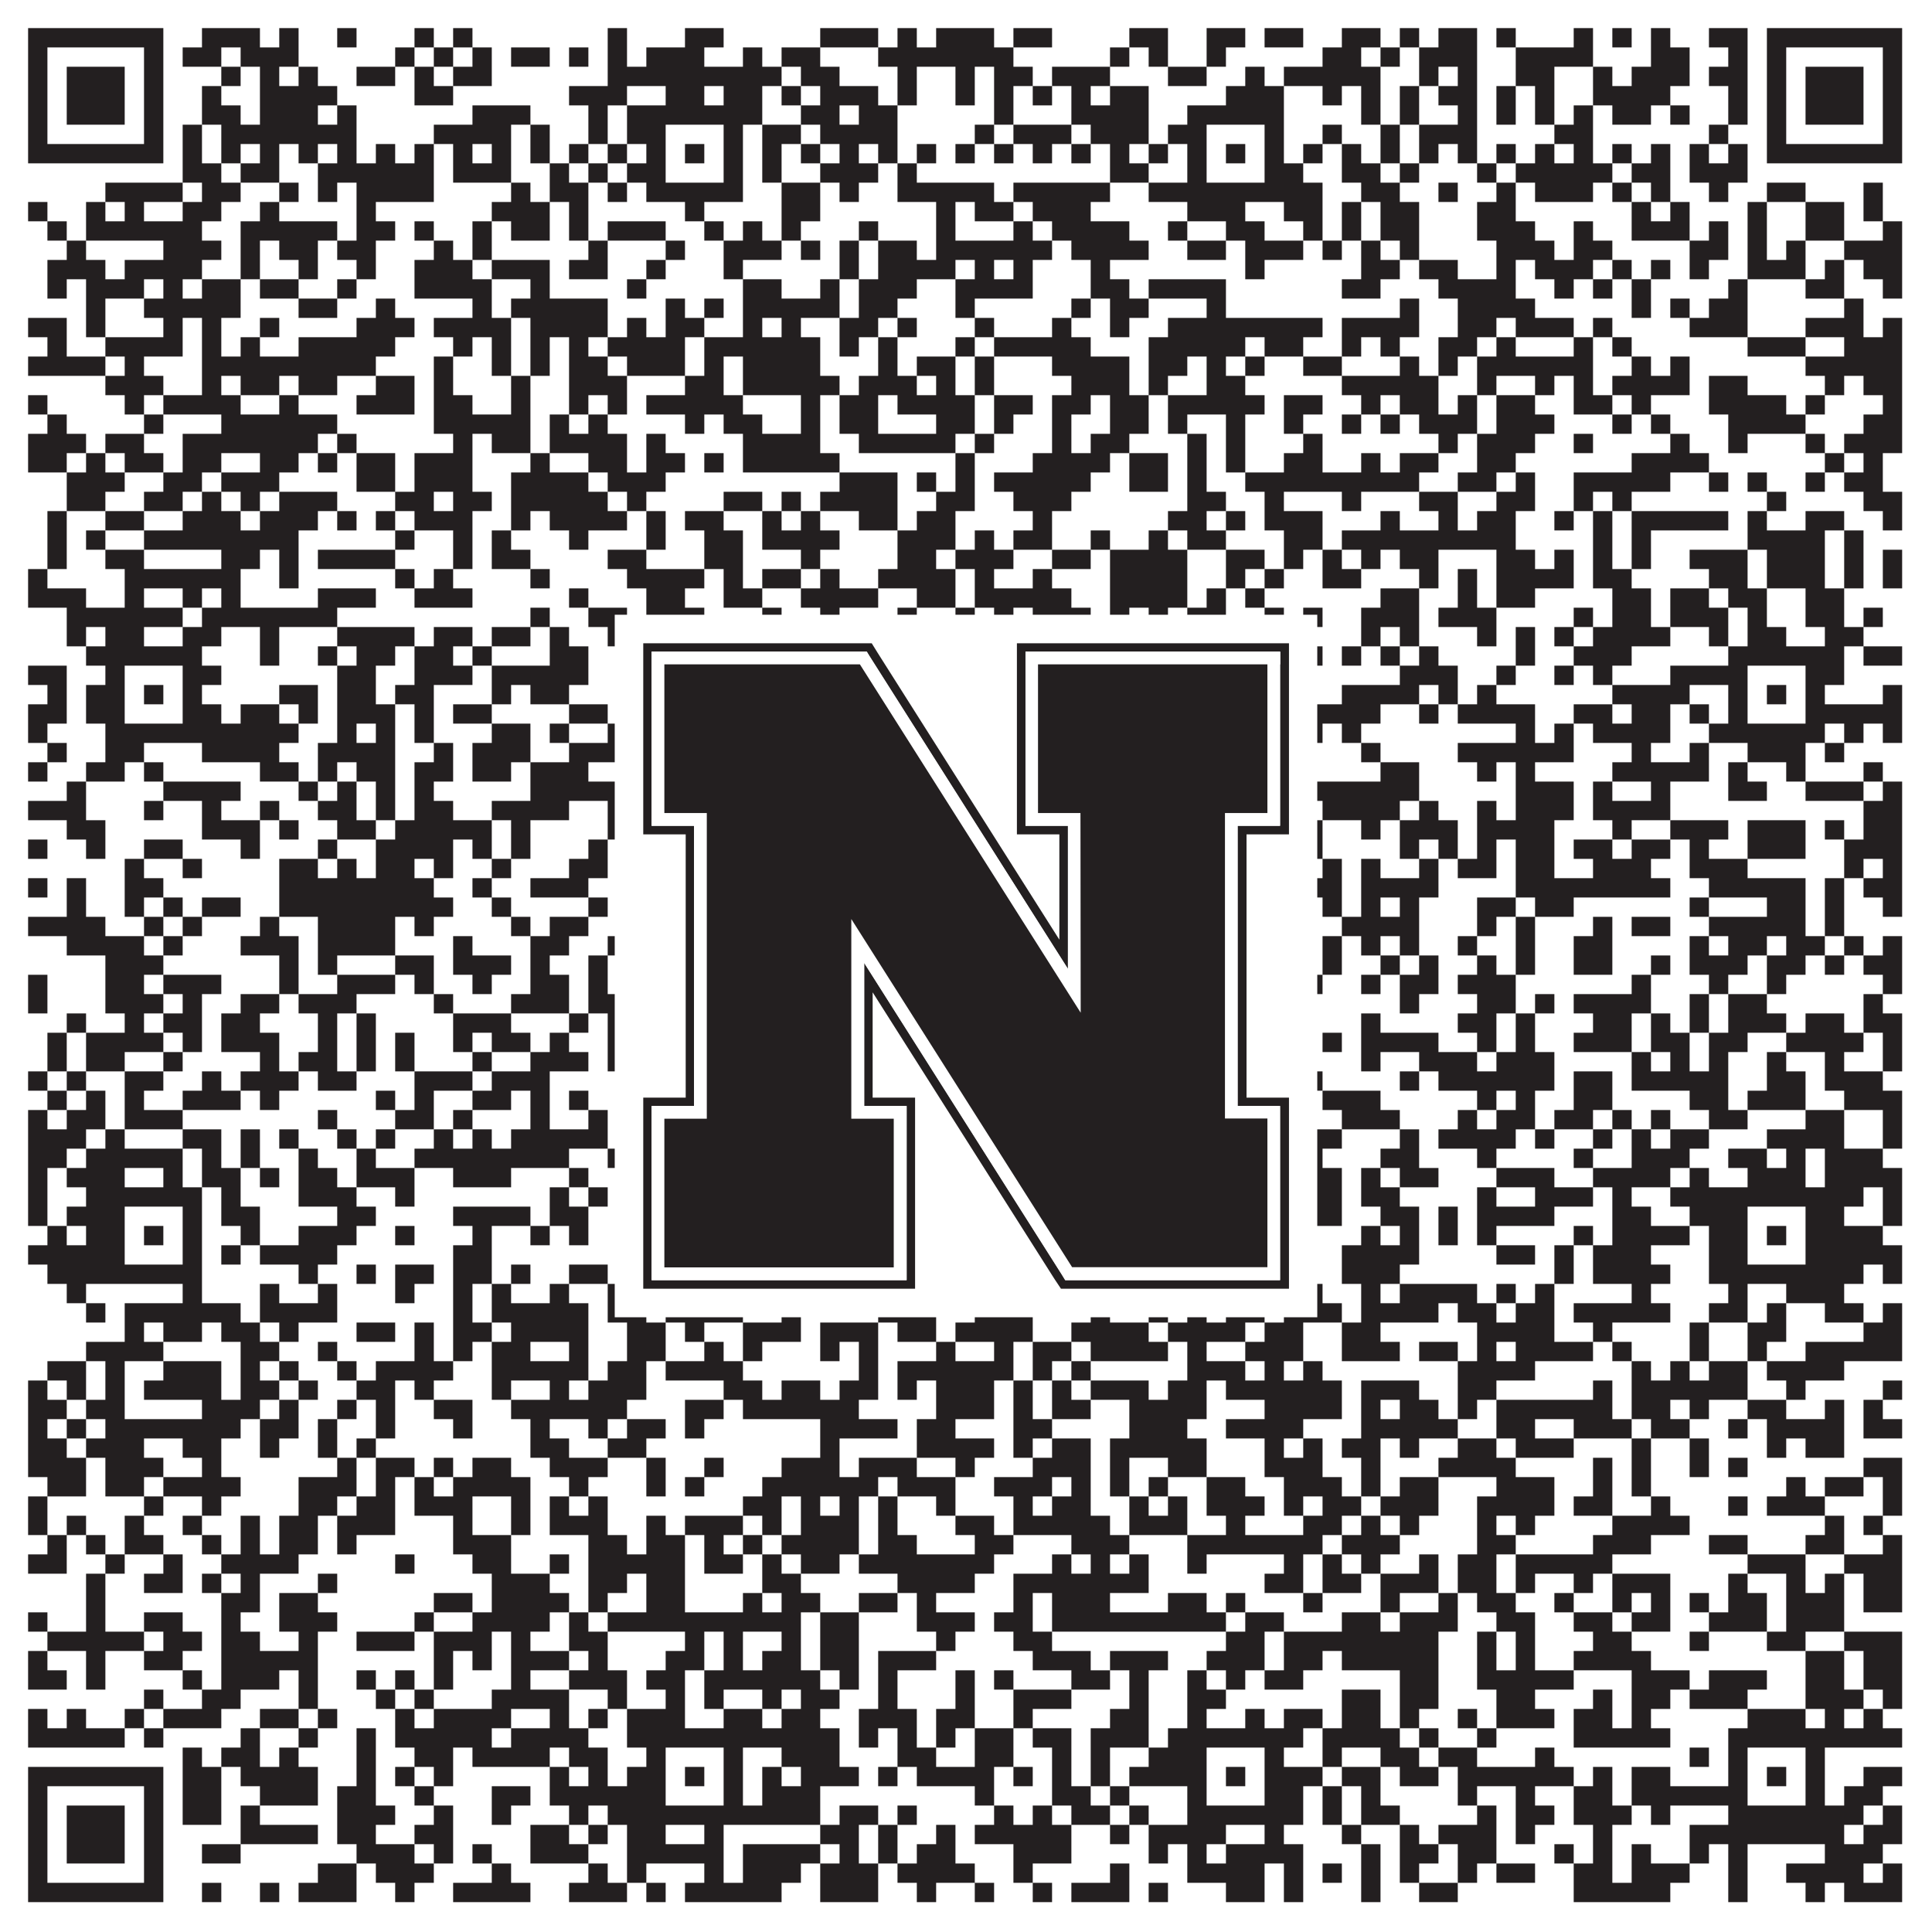 <?xml version="1.0"?>
<svg xmlns="http://www.w3.org/2000/svg" xmlns:xlink="http://www.w3.org/1999/xlink" version="1.1" width="1100px" height="1100px" viewBox="0 0 1100 1100"><rect x="0" y="0" width="1100" height="1100" fill="#ffffff" fill-opacity="1"/><path fill="#231f20" fill-opacity="1" d="M16,16L93,16L93,27L16,27ZM115,16L148,16L148,27L115,27ZM159,16L170,16L170,27L159,27ZM192,16L203,16L203,27L192,27ZM236,16L247,16L247,27L236,27ZM258,16L269,16L269,27L258,27ZM346,16L357,16L357,27L346,27ZM390,16L412,16L412,27L390,27ZM467,16L500,16L500,27L467,27ZM511,16L522,16L522,27L511,27ZM533,16L566,16L566,27L533,27ZM577,16L599,16L599,27L577,27ZM643,16L665,16L665,27L643,27ZM687,16L709,16L709,27L687,27ZM720,16L742,16L742,27L720,27ZM764,16L786,16L786,27L764,27ZM797,16L808,16L808,27L797,27ZM819,16L841,16L841,27L819,27ZM852,16L863,16L863,27L852,27ZM896,16L907,16L907,27L896,27ZM918,16L929,16L929,27L918,27ZM940,16L951,16L951,27L940,27ZM973,16L995,16L995,27L973,27ZM1006,16L1083,16L1083,27L1006,27ZM16,27L27,27L27,38L16,38ZM82,27L93,27L93,38L82,38ZM104,27L126,27L126,38L104,38ZM137,27L170,27L170,38L137,38ZM225,27L236,27L236,38L225,38ZM247,27L258,27L258,38L247,38ZM269,27L280,27L280,38L269,38ZM291,27L313,27L313,38L291,38ZM324,27L335,27L335,38L324,38ZM346,27L357,27L357,38L346,38ZM368,27L401,27L401,38L368,38ZM423,27L434,27L434,38L423,38ZM445,27L467,27L467,38L445,38ZM500,27L577,27L577,38L500,38ZM632,27L643,27L643,38L632,38ZM654,27L665,27L665,38L654,38ZM687,27L698,27L698,38L687,38ZM753,27L775,27L775,38L753,38ZM786,27L797,27L797,38L786,38ZM808,27L841,27L841,38L808,38ZM863,27L907,27L907,38L863,38ZM940,27L962,27L962,38L940,38ZM984,27L995,27L995,38L984,38ZM1006,27L1017,27L1017,38L1006,38ZM1072,27L1083,27L1083,38L1072,38ZM16,38L27,38L27,49L16,49ZM38,38L71,38L71,49L38,49ZM82,38L93,38L93,49L82,49ZM126,38L137,38L137,49L126,49ZM148,38L159,38L159,49L148,49ZM170,38L181,38L181,49L170,49ZM203,38L225,38L225,49L203,49ZM236,38L247,38L247,49L236,49ZM258,38L280,38L280,49L258,49ZM346,38L445,38L445,49L346,49ZM456,38L478,38L478,49L456,49ZM511,38L522,38L522,49L511,49ZM544,38L555,38L555,49L544,49ZM566,38L588,38L588,49L566,49ZM599,38L632,38L632,49L599,49ZM665,38L687,38L687,49L665,49ZM709,38L720,38L720,49L709,49ZM731,38L786,38L786,49L731,49ZM808,38L819,38L819,49L808,49ZM830,38L841,38L841,49L830,49ZM863,38L885,38L885,49L863,49ZM907,38L918,38L918,49L907,49ZM929,38L962,38L962,49L929,49ZM973,38L995,38L995,49L973,49ZM1006,38L1017,38L1017,49L1006,49ZM1028,38L1061,38L1061,49L1028,49ZM1072,38L1083,38L1083,49L1072,49ZM16,49L27,49L27,60L16,60ZM38,49L71,49L71,60L38,60ZM82,49L93,49L93,60L82,60ZM115,49L126,49L126,60L115,60ZM148,49L192,49L192,60L148,60ZM236,49L258,49L258,60L236,60ZM324,49L357,49L357,60L324,60ZM379,49L401,49L401,60L379,60ZM412,49L434,49L434,60L412,60ZM445,49L456,49L456,60L445,60ZM467,49L500,49L500,60L467,60ZM511,49L522,49L522,60L511,60ZM544,49L555,49L555,60L544,60ZM566,49L577,49L577,60L566,60ZM588,49L599,49L599,60L588,60ZM610,49L621,49L621,60L610,60ZM632,49L654,49L654,60L632,60ZM698,49L731,49L731,60L698,60ZM753,49L764,49L764,60L753,60ZM775,49L786,49L786,60L775,60ZM797,49L808,49L808,60L797,60ZM819,49L841,49L841,60L819,60ZM852,49L863,49L863,60L852,60ZM874,49L885,49L885,60L874,60ZM907,49L951,49L951,60L907,60ZM984,49L995,49L995,60L984,60ZM1006,49L1017,49L1017,60L1006,60ZM1028,49L1061,49L1061,60L1028,60ZM1072,49L1083,49L1083,60L1072,60ZM16,60L27,60L27,71L16,71ZM38,60L71,60L71,71L38,71ZM82,60L93,60L93,71L82,71ZM115,60L137,60L137,71L115,71ZM148,60L181,60L181,71L148,71ZM192,60L203,60L203,71L192,71ZM269,60L302,60L302,71L269,71ZM335,60L346,60L346,71L335,71ZM357,60L434,60L434,71L357,71ZM456,60L478,60L478,71L456,71ZM489,60L511,60L511,71L489,71ZM566,60L577,60L577,71L566,71ZM610,60L654,60L654,71L610,71ZM676,60L731,60L731,71L676,71ZM775,60L786,60L786,71L775,71ZM797,60L808,60L808,71L797,71ZM830,60L841,60L841,71L830,71ZM852,60L863,60L863,71L852,71ZM874,60L885,60L885,71L874,71ZM896,60L907,60L907,71L896,71ZM918,60L940,60L940,71L918,71ZM951,60L962,60L962,71L951,71ZM984,60L995,60L995,71L984,71ZM1006,60L1017,60L1017,71L1006,71ZM1028,60L1061,60L1061,71L1028,71ZM1072,60L1083,60L1083,71L1072,71ZM16,71L27,71L27,82L16,82ZM82,71L93,71L93,82L82,82ZM104,71L115,71L115,82L104,82ZM126,71L203,71L203,82L126,82ZM247,71L291,71L291,82L247,82ZM302,71L313,71L313,82L302,82ZM335,71L346,71L346,82L335,82ZM357,71L379,71L379,82L357,82ZM412,71L423,71L423,82L412,82ZM434,71L456,71L456,82L434,82ZM467,71L511,71L511,82L467,82ZM555,71L566,71L566,82L555,82ZM577,71L610,71L610,82L577,82ZM621,71L654,71L654,82L621,82ZM665,71L687,71L687,82L665,82ZM720,71L731,71L731,82L720,82ZM753,71L764,71L764,82L753,82ZM786,71L797,71L797,82L786,82ZM808,71L841,71L841,82L808,82ZM885,71L907,71L907,82L885,82ZM973,71L984,71L984,82L973,82ZM1006,71L1017,71L1017,82L1006,82ZM1072,71L1083,71L1083,82L1072,82ZM16,82L93,82L93,93L16,93ZM104,82L115,82L115,93L104,93ZM126,82L137,82L137,93L126,93ZM148,82L159,82L159,93L148,93ZM170,82L181,82L181,93L170,93ZM192,82L203,82L203,93L192,93ZM214,82L225,82L225,93L214,93ZM236,82L247,82L247,93L236,93ZM258,82L269,82L269,93L258,93ZM280,82L291,82L291,93L280,93ZM302,82L313,82L313,93L302,93ZM324,82L335,82L335,93L324,93ZM346,82L357,82L357,93L346,93ZM368,82L379,82L379,93L368,93ZM390,82L401,82L401,93L390,93ZM412,82L423,82L423,93L412,93ZM434,82L445,82L445,93L434,93ZM456,82L467,82L467,93L456,93ZM478,82L489,82L489,93L478,93ZM500,82L511,82L511,93L500,93ZM522,82L533,82L533,93L522,93ZM544,82L555,82L555,93L544,93ZM566,82L577,82L577,93L566,93ZM588,82L599,82L599,93L588,93ZM610,82L621,82L621,93L610,93ZM632,82L643,82L643,93L632,93ZM654,82L665,82L665,93L654,93ZM676,82L687,82L687,93L676,93ZM698,82L709,82L709,93L698,93ZM720,82L731,82L731,93L720,93ZM742,82L753,82L753,93L742,93ZM764,82L775,82L775,93L764,93ZM786,82L797,82L797,93L786,93ZM808,82L819,82L819,93L808,93ZM830,82L841,82L841,93L830,93ZM852,82L863,82L863,93L852,93ZM874,82L885,82L885,93L874,93ZM896,82L907,82L907,93L896,93ZM918,82L929,82L929,93L918,93ZM940,82L951,82L951,93L940,93ZM962,82L973,82L973,93L962,93ZM984,82L995,82L995,93L984,93ZM1006,82L1083,82L1083,93L1006,93ZM104,93L126,93L126,104L104,104ZM137,93L159,93L159,104L137,104ZM181,93L247,93L247,104L181,104ZM258,93L291,93L291,104L258,104ZM313,93L324,93L324,104L313,104ZM335,93L346,93L346,104L335,104ZM357,93L379,93L379,104L357,104ZM412,93L423,93L423,104L412,104ZM434,93L445,93L445,104L434,104ZM467,93L500,93L500,104L467,104ZM511,93L522,93L522,104L511,104ZM632,93L654,93L654,104L632,104ZM676,93L687,93L687,104L676,104ZM720,93L742,93L742,104L720,104ZM764,93L786,93L786,104L764,104ZM797,93L808,93L808,104L797,104ZM841,93L852,93L852,104L841,104ZM863,93L918,93L918,104L863,104ZM929,93L951,93L951,104L929,104ZM962,93L995,93L995,104L962,104ZM60,104L104,104L104,115L60,115ZM115,104L137,104L137,115L115,115ZM159,104L170,104L170,115L159,115ZM181,104L192,104L192,115L181,115ZM203,104L247,104L247,115L203,115ZM291,104L302,104L302,115L291,115ZM313,104L335,104L335,115L313,115ZM346,104L357,104L357,115L346,115ZM368,104L423,104L423,115L368,115ZM445,104L467,104L467,115L445,115ZM478,104L489,104L489,115L478,115ZM511,104L566,104L566,115L511,115ZM577,104L632,104L632,115L577,115ZM654,104L753,104L753,115L654,115ZM775,104L797,104L797,115L775,115ZM819,104L830,104L830,115L819,115ZM852,104L863,104L863,115L852,115ZM874,104L907,104L907,115L874,115ZM918,104L929,104L929,115L918,115ZM940,104L951,104L951,115L940,115ZM973,104L984,104L984,115L973,115ZM1006,104L1028,104L1028,115L1006,115ZM1061,104L1072,104L1072,115L1061,115ZM16,115L27,115L27,126L16,126ZM49,115L60,115L60,126L49,126ZM71,115L82,115L82,126L71,126ZM104,115L126,115L126,126L104,126ZM148,115L159,115L159,126L148,126ZM203,115L214,115L214,126L203,126ZM280,115L313,115L313,126L280,126ZM324,115L335,115L335,126L324,126ZM390,115L401,115L401,126L390,126ZM445,115L467,115L467,126L445,126ZM533,115L544,115L544,126L533,126ZM555,115L577,115L577,126L555,126ZM588,115L621,115L621,126L588,126ZM676,115L709,115L709,126L676,126ZM731,115L753,115L753,126L731,126ZM764,115L775,115L775,126L764,126ZM786,115L808,115L808,126L786,126ZM841,115L863,115L863,126L841,126ZM929,115L940,115L940,126L929,126ZM951,115L962,115L962,126L951,126ZM995,115L1006,115L1006,126L995,126ZM1028,115L1050,115L1050,126L1028,126ZM1061,115L1072,115L1072,126L1061,126ZM27,126L38,126L38,137L27,137ZM49,126L115,126L115,137L49,137ZM137,126L192,126L192,137L137,137ZM203,126L225,126L225,137L203,137ZM236,126L247,126L247,137L236,137ZM269,126L280,126L280,137L269,137ZM291,126L313,126L313,137L291,137ZM324,126L335,126L335,137L324,137ZM346,126L379,126L379,137L346,137ZM401,126L412,126L412,137L401,137ZM423,126L434,126L434,137L423,137ZM445,126L456,126L456,137L445,137ZM489,126L500,126L500,137L489,137ZM533,126L544,126L544,137L533,137ZM577,126L588,126L588,137L577,137ZM599,126L643,126L643,137L599,137ZM665,126L676,126L676,137L665,137ZM698,126L720,126L720,137L698,137ZM742,126L753,126L753,137L742,137ZM764,126L775,126L775,137L764,137ZM786,126L808,126L808,137L786,137ZM841,126L874,126L874,137L841,137ZM896,126L907,126L907,137L896,137ZM929,126L962,126L962,137L929,137ZM973,126L984,126L984,137L973,137ZM995,126L1006,126L1006,137L995,137ZM1028,126L1050,126L1050,137L1028,137ZM1072,126L1083,126L1083,137L1072,137ZM38,137L49,137L49,148L38,148ZM93,137L126,137L126,148L93,148ZM137,137L148,137L148,148L137,148ZM159,137L181,137L181,148L159,148ZM192,137L214,137L214,148L192,148ZM247,137L258,137L258,148L247,148ZM269,137L280,137L280,148L269,148ZM335,137L346,137L346,148L335,148ZM379,137L390,137L390,148L379,148ZM412,137L445,137L445,148L412,148ZM456,137L467,137L467,148L456,148ZM478,137L489,137L489,148L478,148ZM500,137L522,137L522,148L500,148ZM533,137L599,137L599,148L533,148ZM610,137L654,137L654,148L610,148ZM676,137L698,137L698,148L676,148ZM709,137L742,137L742,148L709,148ZM753,137L764,137L764,148L753,148ZM775,137L786,137L786,148L775,148ZM797,137L808,137L808,148L797,148ZM852,137L885,137L885,148L852,148ZM896,137L918,137L918,148L896,148ZM962,137L984,137L984,148L962,148ZM995,137L1006,137L1006,148L995,148ZM1017,137L1028,137L1028,148L1017,148ZM1050,137L1083,137L1083,148L1050,148ZM27,148L60,148L60,159L27,159ZM71,148L115,148L115,159L71,159ZM137,148L148,148L148,159L137,159ZM170,148L181,148L181,159L170,159ZM203,148L214,148L214,159L203,159ZM236,148L269,148L269,159L236,159ZM280,148L313,148L313,159L280,159ZM324,148L346,148L346,159L324,159ZM368,148L379,148L379,159L368,159ZM412,148L423,148L423,159L412,159ZM478,148L489,148L489,159L478,159ZM500,148L544,148L544,159L500,159ZM555,148L566,148L566,159L555,159ZM577,148L588,148L588,159L577,159ZM621,148L632,148L632,159L621,159ZM709,148L720,148L720,159L709,159ZM775,148L797,148L797,159L775,159ZM808,148L830,148L830,159L808,159ZM852,148L863,148L863,159L852,159ZM874,148L907,148L907,159L874,159ZM918,148L929,148L929,159L918,159ZM940,148L951,148L951,159L940,159ZM962,148L973,148L973,159L962,159ZM995,148L1028,148L1028,159L995,159ZM1039,148L1050,148L1050,159L1039,159ZM1061,148L1083,148L1083,159L1061,159ZM27,159L38,159L38,170L27,170ZM49,159L82,159L82,170L49,170ZM93,159L104,159L104,170L93,170ZM115,159L137,159L137,170L115,170ZM148,159L170,159L170,170L148,170ZM192,159L203,159L203,170L192,170ZM236,159L280,159L280,170L236,170ZM302,159L313,159L313,170L302,170ZM357,159L368,159L368,170L357,170ZM423,159L445,159L445,170L423,170ZM467,159L478,159L478,170L467,170ZM489,159L522,159L522,170L489,170ZM544,159L588,159L588,170L544,170ZM621,159L643,159L643,170L621,170ZM654,159L698,159L698,170L654,170ZM764,159L786,159L786,170L764,170ZM819,159L863,159L863,170L819,170ZM885,159L896,159L896,170L885,170ZM907,159L918,159L918,170L907,170ZM929,159L940,159L940,170L929,170ZM984,159L995,159L995,170L984,170ZM1028,159L1050,159L1050,170L1028,170ZM1072,159L1083,159L1083,170L1072,170ZM49,170L60,170L60,181L49,181ZM82,170L137,170L137,181L82,181ZM170,170L192,170L192,181L170,181ZM214,170L225,170L225,181L214,181ZM269,170L280,170L280,181L269,181ZM291,170L346,170L346,181L291,181ZM379,170L390,170L390,181L379,181ZM401,170L412,170L412,181L401,181ZM423,170L478,170L478,181L423,181ZM489,170L511,170L511,181L489,181ZM544,170L555,170L555,181L544,181ZM610,170L621,170L621,181L610,181ZM632,170L654,170L654,181L632,181ZM687,170L698,170L698,181L687,181ZM797,170L808,170L808,181L797,181ZM830,170L874,170L874,181L830,181ZM929,170L940,170L940,181L929,181ZM951,170L962,170L962,181L951,181ZM973,170L995,170L995,181L973,181ZM1050,170L1061,170L1061,181L1050,181ZM16,181L38,181L38,192L16,192ZM49,181L60,181L60,192L49,192ZM93,181L104,181L104,192L93,192ZM115,181L126,181L126,192L115,192ZM148,181L159,181L159,192L148,192ZM203,181L236,181L236,192L203,192ZM247,181L291,181L291,192L247,192ZM302,181L346,181L346,192L302,192ZM357,181L368,181L368,192L357,192ZM379,181L401,181L401,192L379,192ZM423,181L434,181L434,192L423,192ZM445,181L456,181L456,192L445,192ZM478,181L500,181L500,192L478,192ZM511,181L522,181L522,192L511,192ZM555,181L566,181L566,192L555,192ZM599,181L610,181L610,192L599,192ZM632,181L643,181L643,192L632,192ZM665,181L753,181L753,192L665,192ZM764,181L808,181L808,192L764,192ZM830,181L852,181L852,192L830,192ZM863,181L896,181L896,192L863,192ZM907,181L918,181L918,192L907,192ZM962,181L995,181L995,192L962,192ZM1028,181L1061,181L1061,192L1028,192ZM1072,181L1083,181L1083,192L1072,192ZM27,192L38,192L38,203L27,203ZM60,192L104,192L104,203L60,203ZM115,192L126,192L126,203L115,203ZM137,192L148,192L148,203L137,203ZM170,192L225,192L225,203L170,203ZM258,192L269,192L269,203L258,203ZM280,192L291,192L291,203L280,203ZM302,192L313,192L313,203L302,203ZM324,192L335,192L335,203L324,203ZM346,192L390,192L390,203L346,203ZM401,192L467,192L467,203L401,203ZM478,192L489,192L489,203L478,203ZM500,192L511,192L511,203L500,203ZM544,192L555,192L555,203L544,203ZM566,192L621,192L621,203L566,203ZM654,192L709,192L709,203L654,203ZM720,192L742,192L742,203L720,203ZM764,192L775,192L775,203L764,203ZM786,192L797,192L797,203L786,203ZM819,192L841,192L841,203L819,203ZM852,192L863,192L863,203L852,203ZM896,192L907,192L907,203L896,203ZM918,192L929,192L929,203L918,203ZM995,192L1028,192L1028,203L995,203ZM1050,192L1083,192L1083,203L1050,203ZM16,203L60,203L60,214L16,214ZM71,203L82,203L82,214L71,214ZM115,203L214,203L214,214L115,214ZM247,203L258,203L258,214L247,214ZM280,203L291,203L291,214L280,214ZM302,203L313,203L313,214L302,214ZM324,203L346,203L346,214L324,214ZM357,203L390,203L390,214L357,214ZM401,203L412,203L412,214L401,214ZM423,203L467,203L467,214L423,214ZM500,203L511,203L511,214L500,214ZM522,203L544,203L544,214L522,214ZM555,203L566,203L566,214L555,214ZM599,203L643,203L643,214L599,214ZM654,203L676,203L676,214L654,214ZM687,203L698,203L698,214L687,214ZM709,203L720,203L720,214L709,214ZM742,203L764,203L764,214L742,214ZM797,203L808,203L808,214L797,214ZM819,203L830,203L830,214L819,214ZM841,203L907,203L907,214L841,214ZM929,203L940,203L940,214L929,214ZM951,203L962,203L962,214L951,214ZM1028,203L1083,203L1083,214L1028,214ZM60,214L93,214L93,225L60,225ZM115,214L126,214L126,225L115,225ZM137,214L159,214L159,225L137,225ZM170,214L192,214L192,225L170,225ZM214,214L236,214L236,225L214,225ZM247,214L258,214L258,225L247,225ZM291,214L302,214L302,225L291,225ZM324,214L357,214L357,225L324,225ZM390,214L412,214L412,225L390,225ZM423,214L478,214L478,225L423,225ZM489,214L522,214L522,225L489,225ZM533,214L544,214L544,225L533,225ZM555,214L566,214L566,225L555,225ZM610,214L643,214L643,225L610,225ZM654,214L665,214L665,225L654,225ZM687,214L709,214L709,225L687,225ZM764,214L819,214L819,225L764,225ZM841,214L852,214L852,225L841,225ZM874,214L885,214L885,225L874,225ZM896,214L907,214L907,225L896,225ZM918,214L962,214L962,225L918,225ZM973,214L995,214L995,225L973,225ZM1039,214L1050,214L1050,225L1039,225ZM1061,214L1083,214L1083,225L1061,225ZM16,225L27,225L27,236L16,236ZM71,225L82,225L82,236L71,236ZM93,225L137,225L137,236L93,236ZM159,225L170,225L170,236L159,236ZM203,225L236,225L236,236L203,236ZM247,225L269,225L269,236L247,236ZM291,225L302,225L302,236L291,236ZM324,225L335,225L335,236L324,236ZM346,225L357,225L357,236L346,236ZM368,225L423,225L423,236L368,236ZM456,225L467,225L467,236L456,236ZM478,225L500,225L500,236L478,236ZM511,225L555,225L555,236L511,236ZM566,225L588,225L588,236L566,236ZM599,225L621,225L621,236L599,236ZM632,225L654,225L654,236L632,236ZM665,225L720,225L720,236L665,236ZM731,225L753,225L753,236L731,236ZM775,225L786,225L786,236L775,236ZM797,225L819,225L819,236L797,236ZM830,225L841,225L841,236L830,236ZM852,225L874,225L874,236L852,236ZM896,225L918,225L918,236L896,236ZM929,225L940,225L940,236L929,236ZM973,225L1017,225L1017,236L973,236ZM1028,225L1039,225L1039,236L1028,236ZM1072,225L1083,225L1083,236L1072,236ZM27,236L38,236L38,247L27,247ZM82,236L93,236L93,247L82,247ZM126,236L192,236L192,247L126,247ZM247,236L302,236L302,247L247,247ZM313,236L324,236L324,247L313,247ZM335,236L346,236L346,247L335,247ZM390,236L401,236L401,247L390,247ZM412,236L434,236L434,247L412,247ZM456,236L467,236L467,247L456,247ZM478,236L500,236L500,247L478,247ZM533,236L555,236L555,247L533,247ZM566,236L577,236L577,247L566,247ZM599,236L610,236L610,247L599,247ZM632,236L654,236L654,247L632,247ZM665,236L676,236L676,247L665,247ZM698,236L709,236L709,247L698,247ZM731,236L742,236L742,247L731,247ZM764,236L775,236L775,247L764,247ZM786,236L797,236L797,247L786,247ZM808,236L841,236L841,247L808,247ZM852,236L885,236L885,247L852,247ZM918,236L929,236L929,247L918,247ZM940,236L951,236L951,247L940,247ZM984,236L1028,236L1028,247L984,247ZM1061,236L1083,236L1083,247L1061,247ZM16,247L49,247L49,258L16,258ZM60,247L82,247L82,258L60,258ZM104,247L181,247L181,258L104,258ZM192,247L203,247L203,258L192,258ZM258,247L269,247L269,258L258,258ZM280,247L302,247L302,258L280,258ZM313,247L357,247L357,258L313,258ZM368,247L379,247L379,258L368,258ZM423,247L467,247L467,258L423,258ZM489,247L544,247L544,258L489,258ZM555,247L566,247L566,258L555,258ZM599,247L610,247L610,258L599,258ZM621,247L643,247L643,258L621,258ZM676,247L687,247L687,258L676,258ZM698,247L709,247L709,258L698,258ZM742,247L753,247L753,258L742,258ZM819,247L830,247L830,258L819,258ZM841,247L874,247L874,258L841,258ZM896,247L907,247L907,258L896,258ZM951,247L962,247L962,258L951,258ZM984,247L995,247L995,258L984,258ZM1028,247L1039,247L1039,258L1028,258ZM1050,247L1083,247L1083,258L1050,258ZM16,258L38,258L38,269L16,269ZM49,258L60,258L60,269L49,269ZM71,258L93,258L93,269L71,269ZM104,258L126,258L126,269L104,269ZM148,258L170,258L170,269L148,269ZM181,258L192,258L192,269L181,269ZM203,258L225,258L225,269L203,269ZM236,258L269,258L269,269L236,269ZM302,258L313,258L313,269L302,269ZM335,258L357,258L357,269L335,269ZM368,258L390,258L390,269L368,269ZM401,258L412,258L412,269L401,269ZM423,258L478,258L478,269L423,269ZM544,258L555,258L555,269L544,269ZM588,258L632,258L632,269L588,269ZM643,258L665,258L665,269L643,269ZM676,258L687,258L687,269L676,269ZM698,258L709,258L709,269L698,269ZM731,258L753,258L753,269L731,269ZM775,258L786,258L786,269L775,269ZM797,258L819,258L819,269L797,269ZM841,258L863,258L863,269L841,269ZM929,258L973,258L973,269L929,269ZM1039,258L1050,258L1050,269L1039,269ZM1061,258L1072,258L1072,269L1061,269ZM38,269L71,269L71,280L38,280ZM93,269L115,269L115,280L93,280ZM126,269L159,269L159,280L126,280ZM203,269L225,269L225,280L203,280ZM236,269L269,269L269,280L236,280ZM291,269L335,269L335,280L291,280ZM346,269L379,269L379,280L346,280ZM478,269L511,269L511,280L478,280ZM522,269L533,269L533,280L522,280ZM544,269L555,269L555,280L544,280ZM566,269L621,269L621,280L566,280ZM643,269L665,269L665,280L643,280ZM676,269L687,269L687,280L676,280ZM709,269L808,269L808,280L709,280ZM830,269L852,269L852,280L830,280ZM863,269L874,269L874,280L863,280ZM896,269L951,269L951,280L896,280ZM973,269L984,269L984,280L973,280ZM995,269L1006,269L1006,280L995,280ZM1028,269L1039,269L1039,280L1028,280ZM1050,269L1072,269L1072,280L1050,280ZM38,280L60,280L60,291L38,291ZM82,280L104,280L104,291L82,291ZM115,280L126,280L126,291L115,291ZM137,280L148,280L148,291L137,291ZM159,280L192,280L192,291L159,291ZM225,280L247,280L247,291L225,291ZM258,280L280,280L280,291L258,291ZM291,280L346,280L346,291L291,291ZM357,280L368,280L368,291L357,291ZM412,280L434,280L434,291L412,291ZM445,280L456,280L456,291L445,291ZM467,280L511,280L511,291L467,291ZM533,280L555,280L555,291L533,291ZM577,280L610,280L610,291L577,291ZM676,280L698,280L698,291L676,291ZM720,280L731,280L731,291L720,291ZM764,280L775,280L775,291L764,291ZM808,280L830,280L830,291L808,291ZM852,280L874,280L874,291L852,291ZM896,280L907,280L907,291L896,291ZM918,280L929,280L929,291L918,291ZM1006,280L1017,280L1017,291L1006,291ZM1061,280L1083,280L1083,291L1061,291ZM27,291L38,291L38,302L27,302ZM60,291L82,291L82,302L60,302ZM104,291L137,291L137,302L104,302ZM148,291L181,291L181,302L148,302ZM192,291L203,291L203,302L192,302ZM214,291L225,291L225,302L214,302ZM236,291L269,291L269,302L236,302ZM291,291L302,291L302,302L291,302ZM313,291L357,291L357,302L313,302ZM368,291L379,291L379,302L368,302ZM390,291L412,291L412,302L390,302ZM434,291L445,291L445,302L434,302ZM456,291L467,291L467,302L456,302ZM489,291L511,291L511,302L489,302ZM522,291L544,291L544,302L522,302ZM588,291L599,291L599,302L588,302ZM665,291L687,291L687,302L665,302ZM698,291L709,291L709,302L698,302ZM720,291L753,291L753,302L720,302ZM786,291L797,291L797,302L786,302ZM819,291L830,291L830,302L819,302ZM841,291L863,291L863,302L841,302ZM885,291L896,291L896,302L885,302ZM907,291L918,291L918,302L907,302ZM929,291L984,291L984,302L929,302ZM995,291L1006,291L1006,302L995,302ZM1028,291L1050,291L1050,302L1028,302ZM1072,291L1083,291L1083,302L1072,302ZM27,302L38,302L38,313L27,313ZM49,302L60,302L60,313L49,313ZM82,302L170,302L170,313L82,313ZM225,302L236,302L236,313L225,313ZM258,302L269,302L269,313L258,313ZM280,302L291,302L291,313L280,313ZM324,302L335,302L335,313L324,313ZM368,302L379,302L379,313L368,313ZM401,302L423,302L423,313L401,313ZM434,302L478,302L478,313L434,313ZM511,302L544,302L544,313L511,313ZM555,302L566,302L566,313L555,313ZM577,302L599,302L599,313L577,313ZM621,302L632,302L632,313L621,313ZM654,302L665,302L665,313L654,313ZM676,302L698,302L698,313L676,313ZM731,302L753,302L753,313L731,313ZM764,302L863,302L863,313L764,313ZM907,302L918,302L918,313L907,313ZM929,302L940,302L940,313L929,313ZM995,302L1039,302L1039,313L995,313ZM1050,302L1061,302L1061,313L1050,313ZM27,313L38,313L38,324L27,324ZM60,313L82,313L82,324L60,324ZM126,313L148,313L148,324L126,324ZM159,313L170,313L170,324L159,324ZM181,313L225,313L225,324L181,324ZM258,313L269,313L269,324L258,324ZM280,313L302,313L302,324L280,324ZM346,313L368,313L368,324L346,324ZM401,313L423,313L423,324L401,324ZM456,313L467,313L467,324L456,324ZM511,313L533,313L533,324L511,324ZM544,313L577,313L577,324L544,324ZM599,313L621,313L621,324L599,324ZM632,313L676,313L676,324L632,324ZM698,313L720,313L720,324L698,324ZM731,313L742,313L742,324L731,324ZM753,313L764,313L764,324L753,324ZM775,313L786,313L786,324L775,324ZM797,313L819,313L819,324L797,324ZM852,313L874,313L874,324L852,324ZM885,313L896,313L896,324L885,324ZM907,313L918,313L918,324L907,324ZM929,313L940,313L940,324L929,324ZM962,313L995,313L995,324L962,324ZM1006,313L1039,313L1039,324L1006,324ZM1050,313L1061,313L1061,324L1050,324ZM1072,313L1083,313L1083,324L1072,324ZM16,324L27,324L27,335L16,335ZM71,324L137,324L137,335L71,335ZM159,324L170,324L170,335L159,335ZM225,324L236,324L236,335L225,335ZM247,324L258,324L258,335L247,335ZM302,324L313,324L313,335L302,335ZM357,324L401,324L401,335L357,335ZM412,324L423,324L423,335L412,335ZM434,324L456,324L456,335L434,335ZM467,324L478,324L478,335L467,335ZM500,324L544,324L544,335L500,335ZM555,324L566,324L566,335L555,335ZM588,324L599,324L599,335L588,335ZM632,324L676,324L676,335L632,335ZM698,324L709,324L709,335L698,335ZM720,324L731,324L731,335L720,335ZM753,324L775,324L775,335L753,335ZM808,324L819,324L819,335L808,335ZM830,324L841,324L841,335L830,335ZM852,324L896,324L896,335L852,335ZM907,324L929,324L929,335L907,335ZM973,324L995,324L995,335L973,335ZM1006,324L1039,324L1039,335L1006,335ZM1050,324L1061,324L1061,335L1050,335ZM1072,324L1083,324L1083,335L1072,335ZM16,335L49,335L49,346L16,346ZM71,335L82,335L82,346L71,346ZM104,335L115,335L115,346L104,346ZM126,335L137,335L137,346L126,346ZM181,335L214,335L214,346L181,346ZM236,335L269,335L269,346L236,346ZM324,335L335,335L335,346L324,346ZM368,335L390,335L390,346L368,346ZM412,335L434,335L434,346L412,346ZM456,335L500,335L500,346L456,346ZM522,335L544,335L544,346L522,346ZM555,335L610,335L610,346L555,346ZM632,335L676,335L676,346L632,346ZM687,335L698,335L698,346L687,346ZM709,335L720,335L720,346L709,346ZM786,335L808,335L808,346L786,346ZM830,335L841,335L841,346L830,346ZM852,335L874,335L874,346L852,346ZM918,335L940,335L940,346L918,346ZM951,335L973,335L973,346L951,346ZM984,335L1006,335L1006,346L984,346ZM1028,335L1050,335L1050,346L1028,346ZM38,346L104,346L104,357L38,357ZM115,346L192,346L192,357L115,357ZM302,346L313,346L313,357L302,357ZM335,346L357,346L357,357L335,357ZM368,346L401,346L401,357L368,357ZM434,346L445,346L445,357L434,357ZM467,346L478,346L478,357L467,357ZM511,346L522,346L522,357L511,357ZM544,346L555,346L555,357L544,357ZM566,346L577,346L577,357L566,357ZM588,346L621,346L621,357L588,357ZM632,346L643,346L643,357L632,357ZM654,346L665,346L665,357L654,357ZM676,346L698,346L698,357L676,357ZM720,346L731,346L731,357L720,357ZM742,346L753,346L753,357L742,357ZM775,346L808,346L808,357L775,357ZM819,346L852,346L852,357L819,357ZM896,346L907,346L907,357L896,357ZM918,346L940,346L940,357L918,357ZM951,346L984,346L984,357L951,357ZM995,346L1006,346L1006,357L995,357ZM1028,346L1050,346L1050,357L1028,357ZM1061,346L1072,346L1072,357L1061,357ZM38,357L49,357L49,368L38,368ZM60,357L82,357L82,368L60,368ZM104,357L126,357L126,368L104,368ZM148,357L159,357L159,368L148,368ZM192,357L236,357L236,368L192,368ZM247,357L269,357L269,368L247,368ZM280,357L302,357L302,368L280,368ZM313,357L324,357L324,368L313,368ZM346,357L368,357L368,368L346,368ZM379,357L401,357L401,368L379,368ZM423,357L467,357L467,368L423,368ZM500,357L522,357L522,368L500,368ZM533,357L610,357L610,368L533,368ZM621,357L632,357L632,368L621,368ZM643,357L654,357L654,368L643,368ZM665,357L687,357L687,368L665,368ZM698,357L742,357L742,368L698,368ZM775,357L786,357L786,368L775,368ZM797,357L808,357L808,368L797,368ZM841,357L852,357L852,368L841,368ZM863,357L874,357L874,368L863,368ZM885,357L896,357L896,368L885,368ZM907,357L951,357L951,368L907,368ZM973,357L984,357L984,368L973,368ZM995,357L1017,357L1017,368L995,368ZM1039,357L1061,357L1061,368L1039,368ZM49,368L115,368L115,379L49,379ZM148,368L159,368L159,379L148,379ZM181,368L192,368L192,379L181,379ZM203,368L225,368L225,379L203,379ZM236,368L258,368L258,379L236,379ZM269,368L280,368L280,379L269,379ZM313,368L335,368L335,379L313,379ZM357,368L423,368L423,379L357,379ZM456,368L489,368L489,379L456,379ZM522,368L533,368L533,379L522,379ZM544,368L599,368L599,379L544,379ZM610,368L621,368L621,379L610,379ZM632,368L643,368L643,379L632,379ZM654,368L731,368L731,379L654,379ZM742,368L753,368L753,379L742,379ZM764,368L775,368L775,379L764,379ZM786,368L797,368L797,379L786,379ZM808,368L819,368L819,379L808,379ZM863,368L874,368L874,379L863,379ZM896,368L929,368L929,379L896,379ZM984,368L1050,368L1050,379L984,379ZM1061,368L1083,368L1083,379L1061,379ZM16,379L38,379L38,390L16,390ZM60,379L71,379L71,390L60,390ZM104,379L126,379L126,390L104,390ZM192,379L214,379L214,390L192,390ZM236,379L269,379L269,390L236,390ZM280,379L335,379L335,390L280,390ZM357,379L379,379L379,390L357,390ZM412,379L423,379L423,390L412,390ZM445,379L467,379L467,390L445,390ZM489,379L500,379L500,390L489,390ZM511,379L544,379L544,390L511,390ZM555,379L577,379L577,390L555,390ZM588,379L599,379L599,390L588,390ZM621,379L665,379L665,390L621,390ZM676,379L687,379L687,390L676,390ZM720,379L731,379L731,390L720,390ZM797,379L830,379L830,390L797,390ZM852,379L863,379L863,390L852,390ZM885,379L896,379L896,390L885,390ZM907,379L918,379L918,390L907,390ZM951,379L995,379L995,390L951,390ZM1028,379L1050,379L1050,390L1028,390ZM27,390L38,390L38,401L27,401ZM49,390L71,390L71,401L49,401ZM82,390L93,390L93,401L82,401ZM104,390L115,390L115,401L104,401ZM159,390L181,390L181,401L159,401ZM192,390L214,390L214,401L192,401ZM225,390L247,390L247,401L225,401ZM280,390L291,390L291,401L280,401ZM302,390L324,390L324,401L302,401ZM368,390L379,390L379,401L368,401ZM390,390L401,390L401,401L390,401ZM412,390L423,390L423,401L412,401ZM434,390L445,390L445,401L434,401ZM467,390L511,390L511,401L467,401ZM522,390L533,390L533,401L522,401ZM544,390L555,390L555,401L544,401ZM599,390L621,390L621,401L599,401ZM643,390L687,390L687,401L643,401ZM698,390L709,390L709,401L698,401ZM720,390L742,390L742,401L720,401ZM764,390L808,390L808,401L764,401ZM819,390L830,390L830,401L819,401ZM841,390L852,390L852,401L841,401ZM918,390L962,390L962,401L918,401ZM984,390L995,390L995,401L984,401ZM1006,390L1017,390L1017,401L1006,401ZM1028,390L1039,390L1039,401L1028,401ZM1072,390L1083,390L1083,401L1072,401ZM16,401L38,401L38,412L16,412ZM49,401L71,401L71,412L49,412ZM104,401L126,401L126,412L104,412ZM137,401L159,401L159,412L137,412ZM170,401L181,401L181,412L170,412ZM192,401L225,401L225,412L192,412ZM236,401L247,401L247,412L236,412ZM258,401L280,401L280,412L258,412ZM324,401L346,401L346,412L324,412ZM368,401L379,401L379,412L368,412ZM412,401L445,401L445,412L412,412ZM456,401L478,401L478,412L456,412ZM500,401L511,401L511,412L500,412ZM522,401L533,401L533,412L522,412ZM544,401L599,401L599,412L544,412ZM610,401L621,401L621,412L610,412ZM643,401L665,401L665,412L643,412ZM676,401L687,401L687,412L676,412ZM720,401L786,401L786,412L720,412ZM808,401L819,401L819,412L808,412ZM830,401L874,401L874,412L830,412ZM896,401L918,401L918,412L896,412ZM929,401L951,401L951,412L929,412ZM962,401L973,401L973,412L962,412ZM984,401L995,401L995,412L984,412ZM1028,401L1083,401L1083,412L1028,412ZM16,412L27,412L27,423L16,423ZM60,412L170,412L170,423L60,423ZM192,412L203,412L203,423L192,423ZM214,412L225,412L225,423L214,423ZM236,412L247,412L247,423L236,423ZM280,412L302,412L302,423L280,423ZM313,412L324,412L324,423L313,423ZM346,412L423,412L423,423L346,423ZM456,412L467,412L467,423L456,423ZM489,412L511,412L511,423L489,423ZM544,412L555,412L555,423L544,423ZM566,412L577,412L577,423L566,423ZM588,412L599,412L599,423L588,423ZM621,412L643,412L643,423L621,423ZM665,412L731,412L731,423L665,423ZM742,412L753,412L753,423L742,423ZM764,412L775,412L775,423L764,423ZM863,412L874,412L874,423L863,423ZM885,412L896,412L896,423L885,423ZM907,412L951,412L951,423L907,423ZM973,412L1039,412L1039,423L973,423ZM1050,412L1061,412L1061,423L1050,423ZM1072,412L1083,412L1083,423L1072,423ZM27,423L38,423L38,434L27,434ZM60,423L82,423L82,434L60,434ZM115,423L159,423L159,434L115,434ZM181,423L225,423L225,434L181,434ZM247,423L258,423L258,434L247,434ZM269,423L302,423L302,434L269,434ZM324,423L357,423L357,434L324,434ZM368,423L401,423L401,434L368,434ZM423,423L434,423L434,434L423,434ZM445,423L467,423L467,434L445,434ZM478,423L500,423L500,434L478,434ZM511,423L522,423L522,434L511,434ZM555,423L566,423L566,434L555,434ZM577,423L588,423L588,434L577,434ZM599,423L610,423L610,434L599,434ZM621,423L643,423L643,434L621,434ZM654,423L687,423L687,434L654,434ZM698,423L720,423L720,434L698,434ZM775,423L786,423L786,434L775,434ZM830,423L896,423L896,434L830,434ZM929,423L940,423L940,434L929,434ZM962,423L973,423L973,434L962,434ZM995,423L1028,423L1028,434L995,434ZM1039,423L1050,423L1050,434L1039,434ZM16,434L27,434L27,445L16,445ZM49,434L71,434L71,445L49,445ZM82,434L93,434L93,445L82,445ZM148,434L170,434L170,445L148,445ZM181,434L192,434L192,445L181,445ZM203,434L225,434L225,445L203,445ZM236,434L258,434L258,445L236,445ZM269,434L291,434L291,445L269,445ZM302,434L335,434L335,445L302,445ZM379,434L390,434L390,445L379,445ZM412,434L423,434L423,445L412,445ZM445,434L456,434L456,445L445,445ZM478,434L489,434L489,445L478,445ZM500,434L511,434L511,445L500,445ZM555,434L577,434L577,445L555,445ZM632,434L643,434L643,445L632,445ZM654,434L676,434L676,445L654,445ZM698,434L720,434L720,445L698,445ZM731,434L742,434L742,445L731,445ZM786,434L808,434L808,445L786,445ZM841,434L852,434L852,445L841,445ZM863,434L874,434L874,445L863,445ZM918,434L973,434L973,445L918,445ZM984,434L995,434L995,445L984,445ZM1017,434L1028,434L1028,445L1017,445ZM1061,434L1072,434L1072,445L1061,445ZM38,445L49,445L49,456L38,456ZM93,445L137,445L137,456L93,456ZM170,445L181,445L181,456L170,456ZM192,445L203,445L203,456L192,456ZM214,445L225,445L225,456L214,456ZM236,445L247,445L247,456L236,456ZM302,445L357,445L357,456L302,456ZM368,445L379,445L379,456L368,456ZM390,445L401,445L401,456L390,456ZM423,445L456,445L456,456L423,456ZM467,445L511,445L511,456L467,456ZM555,445L566,445L566,456L555,456ZM588,445L599,445L599,456L588,456ZM610,445L621,445L621,456L610,456ZM643,445L654,445L654,456L643,456ZM665,445L676,445L676,456L665,456ZM687,445L698,445L698,456L687,456ZM720,445L808,445L808,456L720,456ZM863,445L896,445L896,456L863,456ZM907,445L918,445L918,456L907,456ZM940,445L951,445L951,456L940,456ZM984,445L1006,445L1006,456L984,456ZM1028,445L1061,445L1061,456L1028,456ZM1072,445L1083,445L1083,456L1072,456ZM16,456L49,456L49,467L16,467ZM82,456L93,456L93,467L82,467ZM115,456L126,456L126,467L115,467ZM148,456L159,456L159,467L148,467ZM181,456L203,456L203,467L181,467ZM214,456L225,456L225,467L214,467ZM236,456L258,456L258,467L236,467ZM280,456L324,456L324,467L280,467ZM346,456L357,456L357,467L346,467ZM368,456L390,456L390,467L368,467ZM401,456L434,456L434,467L401,467ZM467,456L478,456L478,467L467,467ZM500,456L533,456L533,467L500,467ZM544,456L555,456L555,467L544,467ZM566,456L577,456L577,467L566,467ZM588,456L599,456L599,467L588,467ZM610,456L621,456L621,467L610,467ZM643,456L654,456L654,467L643,467ZM698,456L709,456L709,467L698,467ZM720,456L731,456L731,467L720,467ZM753,456L797,456L797,467L753,467ZM808,456L819,456L819,467L808,467ZM841,456L852,456L852,467L841,467ZM863,456L896,456L896,467L863,467ZM907,456L951,456L951,467L907,467ZM1061,456L1083,456L1083,467L1061,467ZM38,467L60,467L60,478L38,478ZM115,467L148,467L148,478L115,478ZM159,467L170,467L170,478L159,478ZM192,467L214,467L214,478L192,478ZM225,467L280,467L280,478L225,478ZM291,467L302,467L302,478L291,478ZM346,467L357,467L357,478L346,478ZM368,467L379,467L379,478L368,478ZM401,467L412,467L412,478L401,478ZM423,467L434,467L434,478L423,478ZM445,467L456,467L456,478L445,478ZM478,467L489,467L489,478L478,478ZM500,467L522,467L522,478L500,478ZM588,467L599,467L599,478L588,478ZM654,467L676,467L676,478L654,478ZM709,467L731,467L731,478L709,478ZM742,467L753,467L753,478L742,478ZM775,467L786,467L786,478L775,478ZM797,467L830,467L830,478L797,478ZM841,467L885,467L885,478L841,478ZM918,467L929,467L929,478L918,478ZM951,467L984,467L984,478L951,478ZM995,467L1028,467L1028,478L995,478ZM1039,467L1050,467L1050,478L1039,478ZM1061,467L1083,467L1083,478L1061,478ZM16,478L27,478L27,489L16,489ZM49,478L60,478L60,489L49,489ZM82,478L104,478L104,489L82,489ZM137,478L148,478L148,489L137,489ZM181,478L192,478L192,489L181,489ZM214,478L258,478L258,489L214,489ZM269,478L280,478L280,489L269,489ZM291,478L302,478L302,489L291,489ZM335,478L346,478L346,489L335,489ZM357,478L368,478L368,489L357,489ZM379,478L445,478L445,489L379,489ZM456,478L478,478L478,489L456,489ZM489,478L500,478L500,489L489,489ZM533,478L544,478L544,489L533,489ZM555,478L577,478L577,489L555,489ZM599,478L621,478L621,489L599,489ZM643,478L654,478L654,489L643,489ZM676,478L687,478L687,489L676,489ZM720,478L753,478L753,489L720,489ZM797,478L808,478L808,489L797,489ZM819,478L830,478L830,489L819,489ZM841,478L852,478L852,489L841,489ZM863,478L885,478L885,489L863,489ZM896,478L918,478L918,489L896,489ZM929,478L951,478L951,489L929,489ZM962,478L973,478L973,489L962,489ZM995,478L1028,478L1028,489L995,489ZM1050,478L1083,478L1083,489L1050,489ZM71,489L82,489L82,500L71,500ZM104,489L115,489L115,500L104,500ZM159,489L181,489L181,500L159,500ZM192,489L203,489L203,500L192,500ZM214,489L236,489L236,500L214,500ZM247,489L258,489L258,500L247,500ZM280,489L291,489L291,500L280,500ZM324,489L346,489L346,500L324,500ZM368,489L379,489L379,500L368,500ZM390,489L412,489L412,500L390,500ZM434,489L456,489L456,500L434,500ZM489,489L511,489L511,500L489,500ZM522,489L533,489L533,500L522,500ZM555,489L566,489L566,500L555,500ZM588,489L599,489L599,500L588,500ZM610,489L621,489L621,500L610,500ZM632,489L643,489L643,500L632,500ZM654,489L676,489L676,500L654,500ZM687,489L720,489L720,500L687,500ZM731,489L742,489L742,500L731,500ZM753,489L764,489L764,500L753,500ZM775,489L786,489L786,500L775,500ZM808,489L819,489L819,500L808,500ZM830,489L852,489L852,500L830,500ZM863,489L885,489L885,500L863,500ZM907,489L940,489L940,500L907,500ZM962,489L995,489L995,500L962,500ZM1050,489L1061,489L1061,500L1050,500ZM1072,489L1083,489L1083,500L1072,500ZM16,500L27,500L27,511L16,511ZM38,500L49,500L49,511L38,511ZM71,500L93,500L93,511L71,511ZM159,500L247,500L247,511L159,511ZM269,500L280,500L280,511L269,511ZM302,500L335,500L335,511L302,511ZM357,500L379,500L379,511L357,511ZM467,500L511,500L511,511L467,511ZM522,500L544,500L544,511L522,511ZM555,500L577,500L577,511L555,511ZM621,500L632,500L632,511L621,511ZM654,500L676,500L676,511L654,511ZM731,500L764,500L764,511L731,511ZM775,500L819,500L819,511L775,511ZM863,500L951,500L951,511L863,511ZM973,500L1028,500L1028,511L973,511ZM1039,500L1050,500L1050,511L1039,511ZM1061,500L1083,500L1083,511L1061,511ZM38,511L49,511L49,522L38,522ZM71,511L82,511L82,522L71,522ZM93,511L104,511L104,522L93,522ZM115,511L137,511L137,522L115,522ZM159,511L258,511L258,522L159,522ZM280,511L291,511L291,522L280,522ZM335,511L346,511L346,522L335,522ZM357,511L368,511L368,522L357,522ZM379,511L390,511L390,522L379,522ZM412,511L445,511L445,522L412,522ZM456,511L467,511L467,522L456,522ZM489,511L511,511L511,522L489,522ZM522,511L533,511L533,522L522,522ZM555,511L566,511L566,522L555,522ZM577,511L588,511L588,522L577,522ZM621,511L643,511L643,522L621,522ZM654,511L687,511L687,522L654,522ZM698,511L709,511L709,522L698,522ZM720,511L742,511L742,522L720,522ZM753,511L764,511L764,522L753,522ZM775,511L786,511L786,522L775,522ZM797,511L808,511L808,522L797,522ZM841,511L863,511L863,522L841,522ZM874,511L896,511L896,522L874,522ZM962,511L973,511L973,522L962,522ZM1006,511L1028,511L1028,522L1006,522ZM1039,511L1050,511L1050,522L1039,522ZM1072,511L1083,511L1083,522L1072,522ZM16,522L60,522L60,533L16,533ZM82,522L93,522L93,533L82,533ZM104,522L115,522L115,533L104,533ZM148,522L159,522L159,533L148,533ZM181,522L225,522L225,533L181,533ZM236,522L247,522L247,533L236,533ZM291,522L302,522L302,533L291,533ZM313,522L335,522L335,533L313,533ZM357,522L379,522L379,533L357,533ZM390,522L412,522L412,533L390,533ZM423,522L445,522L445,533L423,533ZM489,522L511,522L511,533L489,533ZM522,522L533,522L533,533L522,533ZM555,522L577,522L577,533L555,533ZM588,522L610,522L610,533L588,533ZM643,522L654,522L654,533L643,533ZM665,522L709,522L709,533L665,533ZM720,522L731,522L731,533L720,533ZM764,522L808,522L808,533L764,533ZM841,522L852,522L852,533L841,533ZM863,522L874,522L874,533L863,533ZM907,522L918,522L918,533L907,533ZM929,522L951,522L951,533L929,533ZM973,522L1028,522L1028,533L973,533ZM1039,522L1050,522L1050,533L1039,533ZM38,533L82,533L82,544L38,544ZM93,533L104,533L104,544L93,544ZM137,533L170,533L170,544L137,544ZM181,533L225,533L225,544L181,544ZM258,533L269,533L269,544L258,544ZM302,533L324,533L324,544L302,544ZM346,533L368,533L368,544L346,544ZM379,533L401,533L401,544L379,544ZM412,533L456,533L456,544L412,544ZM500,533L522,533L522,544L500,544ZM533,533L599,533L599,544L533,544ZM610,533L632,533L632,544L610,544ZM643,533L676,533L676,544L643,544ZM687,533L698,533L698,544L687,544ZM731,533L742,533L742,544L731,544ZM753,533L764,533L764,544L753,544ZM775,533L786,533L786,544L775,544ZM797,533L808,533L808,544L797,544ZM830,533L841,533L841,544L830,544ZM863,533L874,533L874,544L863,544ZM896,533L918,533L918,544L896,544ZM962,533L973,533L973,544L962,544ZM984,533L1006,533L1006,544L984,544ZM1017,533L1039,533L1039,544L1017,544ZM1050,533L1061,533L1061,544L1050,544ZM1072,533L1083,533L1083,544L1072,544ZM60,544L93,544L93,555L60,555ZM159,544L170,544L170,555L159,555ZM181,544L192,544L192,555L181,555ZM225,544L247,544L247,555L225,555ZM258,544L291,544L291,555L258,555ZM302,544L313,544L313,555L302,555ZM335,544L346,544L346,555L335,555ZM434,544L445,544L445,555L434,555ZM478,544L489,544L489,555L478,555ZM500,544L522,544L522,555L500,555ZM533,544L555,544L555,555L533,555ZM566,544L588,544L588,555L566,555ZM599,544L610,544L610,555L599,555ZM654,544L665,544L665,555L654,555ZM676,544L720,544L720,555L676,555ZM731,544L742,544L742,555L731,555ZM753,544L764,544L764,555L753,555ZM786,544L797,544L797,555L786,555ZM808,544L819,544L819,555L808,555ZM841,544L852,544L852,555L841,555ZM863,544L874,544L874,555L863,555ZM896,544L918,544L918,555L896,555ZM940,544L951,544L951,555L940,555ZM962,544L995,544L995,555L962,555ZM1006,544L1028,544L1028,555L1006,555ZM1039,544L1050,544L1050,555L1039,555ZM1061,544L1083,544L1083,555L1061,555ZM16,555L27,555L27,566L16,566ZM60,555L82,555L82,566L60,566ZM93,555L126,555L126,566L93,566ZM159,555L170,555L170,566L159,566ZM192,555L225,555L225,566L192,566ZM236,555L247,555L247,566L236,566ZM269,555L280,555L280,566L269,566ZM302,555L324,555L324,566L302,566ZM335,555L346,555L346,566L335,566ZM368,555L379,555L379,566L368,566ZM401,555L434,555L434,566L401,566ZM445,555L456,555L456,566L445,566ZM478,555L500,555L500,566L478,566ZM511,555L522,555L522,566L511,566ZM544,555L610,555L610,566L544,566ZM643,555L676,555L676,566L643,566ZM698,555L709,555L709,566L698,566ZM720,555L753,555L753,566L720,566ZM775,555L786,555L786,566L775,566ZM797,555L819,555L819,566L797,566ZM830,555L863,555L863,566L830,566ZM929,555L940,555L940,566L929,566ZM973,555L984,555L984,566L973,566ZM1006,555L1017,555L1017,566L1006,566ZM1072,555L1083,555L1083,566L1072,566ZM16,566L27,566L27,577L16,577ZM60,566L93,566L93,577L60,577ZM104,566L115,566L115,577L104,577ZM137,566L159,566L159,577L137,577ZM170,566L203,566L203,577L170,577ZM247,566L258,566L258,577L247,577ZM291,566L324,566L324,577L291,577ZM335,566L379,566L379,577L335,577ZM401,566L412,566L412,577L401,577ZM434,566L445,566L445,577L434,577ZM533,566L566,566L566,577L533,577ZM577,566L588,566L588,577L577,577ZM599,566L610,566L610,577L599,577ZM621,566L643,566L643,577L621,577ZM654,566L665,566L665,577L654,577ZM676,566L687,566L687,577L676,577ZM698,566L709,566L709,577L698,577ZM720,566L742,566L742,577L720,577ZM797,566L808,566L808,577L797,577ZM841,566L863,566L863,577L841,577ZM874,566L885,566L885,577L874,577ZM896,566L940,566L940,577L896,577ZM962,566L973,566L973,577L962,577ZM984,566L1006,566L1006,577L984,577ZM1061,566L1072,566L1072,577L1061,577ZM38,577L49,577L49,588L38,588ZM71,577L82,577L82,588L71,588ZM93,577L115,577L115,588L93,588ZM126,577L148,577L148,588L126,588ZM181,577L192,577L192,588L181,588ZM203,577L214,577L214,588L203,588ZM258,577L291,577L291,588L258,588ZM324,577L335,577L335,588L324,588ZM346,577L379,577L379,588L346,588ZM401,577L412,577L412,588L401,588ZM423,577L445,577L445,588L423,588ZM456,577L489,577L489,588L456,588ZM511,577L533,577L533,588L511,588ZM544,577L577,577L577,588L544,588ZM588,577L621,577L621,588L588,588ZM643,577L709,577L709,588L643,588ZM731,577L742,577L742,588L731,588ZM775,577L786,577L786,588L775,588ZM830,577L852,577L852,588L830,588ZM863,577L874,577L874,588L863,588ZM907,577L929,577L929,588L907,588ZM940,577L951,577L951,588L940,588ZM962,577L973,577L973,588L962,588ZM984,577L1017,577L1017,588L984,588ZM1028,577L1050,577L1050,588L1028,588ZM1061,577L1083,577L1083,588L1061,588ZM27,588L38,588L38,599L27,599ZM49,588L93,588L93,599L49,599ZM104,588L115,588L115,599L104,599ZM126,588L159,588L159,599L126,599ZM181,588L192,588L192,599L181,599ZM203,588L214,588L214,599L203,599ZM225,588L236,588L236,599L225,599ZM258,588L269,588L269,599L258,599ZM280,588L302,588L302,599L280,599ZM313,588L324,588L324,599L313,599ZM346,588L357,588L357,599L346,599ZM368,588L379,588L379,599L368,599ZM467,588L489,588L489,599L467,599ZM533,588L566,588L566,599L533,599ZM577,588L599,588L599,599L577,599ZM610,588L621,588L621,599L610,599ZM632,588L643,588L643,599L632,599ZM709,588L742,588L742,599L709,599ZM753,588L764,588L764,599L753,599ZM775,588L819,588L819,599L775,599ZM841,588L852,588L852,599L841,599ZM863,588L874,588L874,599L863,599ZM896,588L929,588L929,599L896,599ZM940,588L962,588L962,599L940,599ZM973,588L995,588L995,599L973,599ZM1017,588L1061,588L1061,599L1017,599ZM1072,588L1083,588L1083,599L1072,599ZM27,599L38,599L38,610L27,610ZM49,599L71,599L71,610L49,610ZM93,599L104,599L104,610L93,610ZM148,599L159,599L159,610L148,610ZM170,599L192,599L192,610L170,610ZM203,599L214,599L214,610L203,610ZM225,599L236,599L236,610L225,610ZM269,599L280,599L280,610L269,610ZM302,599L335,599L335,610L302,610ZM346,599L357,599L357,610L346,610ZM401,599L412,599L412,610L401,610ZM423,599L434,599L434,610L423,610ZM445,599L511,599L511,610L445,610ZM522,599L566,599L566,610L522,610ZM577,599L687,599L687,610L577,610ZM698,599L720,599L720,610L698,610ZM775,599L786,599L786,610L775,610ZM808,599L841,599L841,610L808,610ZM852,599L885,599L885,610L852,610ZM929,599L940,599L940,610L929,610ZM951,599L962,599L962,610L951,610ZM973,599L984,599L984,610L973,610ZM1006,599L1017,599L1017,610L1006,610ZM1039,599L1050,599L1050,610L1039,610ZM1072,599L1083,599L1083,610L1072,610ZM16,610L27,610L27,621L16,621ZM38,610L49,610L49,621L38,621ZM71,610L93,610L93,621L71,621ZM115,610L126,610L126,621L115,621ZM137,610L170,610L170,621L137,621ZM181,610L203,610L203,621L181,621ZM236,610L269,610L269,621L236,621ZM280,610L313,610L313,621L280,621ZM357,610L368,610L368,621L357,621ZM390,610L401,610L401,621L390,621ZM423,610L434,610L434,621L423,621ZM445,610L478,610L478,621L445,621ZM489,610L522,610L522,621L489,621ZM533,610L566,610L566,621L533,621ZM588,610L621,610L621,621L588,621ZM632,610L643,610L643,621L632,621ZM654,610L665,610L665,621L654,621ZM676,610L753,610L753,621L676,621ZM797,610L808,610L808,621L797,621ZM819,610L885,610L885,621L819,621ZM896,610L918,610L918,621L896,621ZM929,610L984,610L984,621L929,621ZM1006,610L1028,610L1028,621L1006,621ZM1039,610L1072,610L1072,621L1039,621ZM27,621L38,621L38,632L27,632ZM49,621L60,621L60,632L49,632ZM71,621L82,621L82,632L71,632ZM104,621L137,621L137,632L104,632ZM148,621L159,621L159,632L148,632ZM214,621L225,621L225,632L214,632ZM236,621L247,621L247,632L236,632ZM269,621L291,621L291,632L269,632ZM302,621L313,621L313,632L302,632ZM324,621L335,621L335,632L324,632ZM368,621L412,621L412,632L368,632ZM423,621L434,621L434,632L423,632ZM456,621L478,621L478,632L456,632ZM511,621L522,621L522,632L511,632ZM533,621L566,621L566,632L533,632ZM577,621L588,621L588,632L577,632ZM610,621L621,621L621,632L610,632ZM643,621L654,621L654,632L643,632ZM676,621L687,621L687,632L676,632ZM709,621L720,621L720,632L709,632ZM731,621L742,621L742,632L731,632ZM753,621L786,621L786,632L753,632ZM841,621L852,621L852,632L841,632ZM863,621L874,621L874,632L863,632ZM896,621L918,621L918,632L896,632ZM962,621L984,621L984,632L962,632ZM995,621L1028,621L1028,632L995,632ZM1050,621L1083,621L1083,632L1050,632ZM16,632L27,632L27,643L16,643ZM38,632L60,632L60,643L38,643ZM71,632L104,632L104,643L71,643ZM181,632L192,632L192,643L181,643ZM225,632L247,632L247,643L225,643ZM258,632L269,632L269,643L258,643ZM302,632L313,632L313,643L302,643ZM335,632L346,632L346,643L335,643ZM357,632L412,632L412,643L357,643ZM434,632L445,632L445,643L434,643ZM467,632L489,632L489,643L467,643ZM500,632L522,632L522,643L500,643ZM544,632L555,632L555,643L544,643ZM577,632L588,632L588,643L577,643ZM610,632L632,632L632,643L610,643ZM643,632L676,632L676,643L643,643ZM720,632L731,632L731,643L720,643ZM764,632L797,632L797,643L764,643ZM830,632L841,632L841,643L830,643ZM852,632L874,632L874,643L852,643ZM885,632L907,632L907,643L885,643ZM918,632L929,632L929,643L918,643ZM940,632L951,632L951,643L940,643ZM973,632L995,632L995,643L973,643ZM1028,632L1050,632L1050,643L1028,643ZM1072,632L1083,632L1083,643L1072,643ZM16,643L49,643L49,654L16,654ZM60,643L71,643L71,654L60,654ZM104,643L126,643L126,654L104,654ZM137,643L148,643L148,654L137,654ZM159,643L170,643L170,654L159,654ZM192,643L203,643L203,654L192,654ZM214,643L225,643L225,654L214,654ZM247,643L258,643L258,654L247,654ZM269,643L280,643L280,654L269,654ZM291,643L346,643L346,654L291,654ZM368,643L379,643L379,654L368,654ZM390,643L412,643L412,654L390,654ZM423,643L434,643L434,654L423,654ZM478,643L511,643L511,654L478,654ZM544,643L599,643L599,654L544,654ZM610,643L632,643L632,654L610,654ZM643,643L654,643L654,654L643,654ZM665,643L676,643L676,654L665,654ZM687,643L698,643L698,654L687,654ZM742,643L764,643L764,654L742,654ZM797,643L808,643L808,654L797,654ZM819,643L863,643L863,654L819,654ZM874,643L885,643L885,654L874,654ZM907,643L918,643L918,654L907,654ZM929,643L940,643L940,654L929,654ZM951,643L973,643L973,654L951,654ZM1006,643L1050,643L1050,654L1006,654ZM1072,643L1083,643L1083,654L1072,654ZM16,654L38,654L38,665L16,665ZM49,654L104,654L104,665L49,665ZM115,654L126,654L126,665L115,665ZM137,654L148,654L148,665L137,665ZM170,654L181,654L181,665L170,665ZM203,654L214,654L214,665L203,665ZM236,654L324,654L324,665L236,665ZM346,654L390,654L390,665L346,665ZM412,654L445,654L445,665L412,665ZM533,654L588,654L588,665L533,665ZM599,654L643,654L643,665L599,665ZM665,654L676,654L676,665L665,665ZM687,654L698,654L698,665L687,665ZM709,654L731,654L731,665L709,665ZM742,654L753,654L753,665L742,665ZM786,654L808,654L808,665L786,665ZM841,654L852,654L852,665L841,665ZM896,654L907,654L907,665L896,665ZM929,654L962,654L962,665L929,665ZM984,654L1006,654L1006,665L984,665ZM1017,654L1028,654L1028,665L1017,665ZM1039,654L1072,654L1072,665L1039,665ZM16,665L27,665L27,676L16,676ZM38,665L71,665L71,676L38,676ZM93,665L104,665L104,676L93,676ZM115,665L137,665L137,676L115,676ZM148,665L159,665L159,676L148,676ZM170,665L192,665L192,676L170,676ZM203,665L236,665L236,676L203,676ZM258,665L291,665L291,676L258,676ZM324,665L335,665L335,676L324,676ZM368,665L379,665L379,676L368,676ZM390,665L401,665L401,676L390,676ZM412,665L434,665L434,676L412,676ZM445,665L467,665L467,676L445,676ZM478,665L489,665L489,676L478,676ZM500,665L522,665L522,676L500,676ZM533,665L555,665L555,676L533,676ZM566,665L577,665L577,676L566,676ZM632,665L665,665L665,676L632,676ZM731,665L764,665L764,676L731,676ZM775,665L786,665L786,676L775,676ZM797,665L819,665L819,676L797,676ZM852,665L885,665L885,676L852,676ZM907,665L951,665L951,676L907,676ZM962,665L973,665L973,676L962,676ZM995,665L1028,665L1028,676L995,676ZM1039,665L1083,665L1083,676L1039,676ZM16,676L27,676L27,687L16,687ZM49,676L115,676L115,687L49,687ZM126,676L137,676L137,687L126,687ZM170,676L203,676L203,687L170,687ZM225,676L236,676L236,687L225,687ZM313,676L324,676L324,687L313,687ZM335,676L346,676L346,687L335,687ZM368,676L434,676L434,687L368,687ZM467,676L489,676L489,687L467,687ZM500,676L511,676L511,687L500,687ZM522,676L555,676L555,687L522,687ZM599,676L643,676L643,687L599,687ZM654,676L764,676L764,687L654,687ZM775,676L797,676L797,687L775,687ZM841,676L852,676L852,687L841,687ZM874,676L907,676L907,687L874,687ZM918,676L929,676L929,687L918,687ZM951,676L1061,676L1061,687L951,687ZM1072,676L1083,676L1083,687L1072,687ZM16,687L27,687L27,698L16,698ZM38,687L71,687L71,698L38,698ZM104,687L115,687L115,698L104,698ZM126,687L148,687L148,698L126,698ZM192,687L214,687L214,698L192,698ZM258,687L302,687L302,698L258,698ZM313,687L335,687L335,698L313,698ZM357,687L379,687L379,698L357,698ZM412,687L434,687L434,698L412,698ZM445,687L456,687L456,698L445,698ZM478,687L489,687L489,698L478,698ZM522,687L555,687L555,698L522,698ZM566,687L577,687L577,698L566,698ZM599,687L632,687L632,698L599,698ZM643,687L665,687L665,698L643,698ZM676,687L687,687L687,698L676,698ZM720,687L731,687L731,698L720,698ZM742,687L764,687L764,698L742,698ZM786,687L808,687L808,698L786,698ZM819,687L830,687L830,698L819,698ZM841,687L885,687L885,698L841,698ZM918,687L940,687L940,698L918,698ZM962,687L995,687L995,698L962,698ZM1028,687L1050,687L1050,698L1028,698ZM1072,687L1083,687L1083,698L1072,698ZM27,698L38,698L38,709L27,709ZM49,698L71,698L71,709L49,709ZM82,698L93,698L93,709L82,709ZM104,698L115,698L115,709L104,709ZM137,698L148,698L148,709L137,709ZM170,698L203,698L203,709L170,709ZM225,698L236,698L236,709L225,709ZM269,698L280,698L280,709L269,709ZM302,698L313,698L313,709L302,709ZM324,698L335,698L335,709L324,709ZM357,698L379,698L379,709L357,709ZM390,698L401,698L401,709L390,709ZM412,698L423,698L423,709L412,709ZM434,698L456,698L456,709L434,709ZM467,698L478,698L478,709L467,709ZM489,698L500,698L500,709L489,709ZM511,698L544,698L544,709L511,709ZM588,698L643,698L643,709L588,709ZM654,698L665,698L665,709L654,709ZM676,698L687,698L687,709L676,709ZM698,698L709,698L709,709L698,709ZM720,698L742,698L742,709L720,709ZM775,698L786,698L786,709L775,709ZM797,698L808,698L808,709L797,709ZM819,698L830,698L830,709L819,709ZM841,698L852,698L852,709L841,709ZM896,698L907,698L907,709L896,709ZM918,698L962,698L962,709L918,709ZM973,698L995,698L995,709L973,709ZM1006,698L1017,698L1017,709L1006,709ZM1028,698L1072,698L1072,709L1028,709ZM16,709L71,709L71,720L16,720ZM104,709L115,709L115,720L104,720ZM126,709L137,709L137,720L126,720ZM148,709L192,709L192,720L148,720ZM258,709L280,709L280,720L258,720ZM357,709L379,709L379,720L357,720ZM412,709L434,709L434,720L412,720ZM456,709L467,709L467,720L456,720ZM478,709L500,709L500,720L478,720ZM511,709L522,709L522,720L511,720ZM533,709L544,709L544,720L533,720ZM577,709L599,709L599,720L577,720ZM665,709L687,709L687,720L665,720ZM720,709L742,709L742,720L720,720ZM764,709L808,709L808,720L764,720ZM852,709L874,709L874,720L852,720ZM885,709L896,709L896,720L885,720ZM907,709L940,709L940,720L907,720ZM973,709L995,709L995,720L973,720ZM1028,709L1083,709L1083,720L1028,720ZM27,720L115,720L115,731L27,731ZM170,720L181,720L181,731L170,731ZM203,720L214,720L214,731L203,731ZM225,720L247,720L247,731L225,731ZM258,720L280,720L280,731L258,731ZM291,720L302,720L302,731L291,731ZM324,720L346,720L346,731L324,731ZM368,720L423,720L423,731L368,731ZM456,720L467,720L467,731L456,731ZM511,720L522,720L522,731L511,731ZM533,720L544,720L544,731L533,731ZM555,720L566,720L566,731L555,731ZM610,720L632,720L632,731L610,731ZM643,720L665,720L665,731L643,731ZM676,720L742,720L742,731L676,731ZM764,720L797,720L797,731L764,731ZM885,720L896,720L896,731L885,731ZM907,720L951,720L951,731L907,731ZM973,720L1061,720L1061,731L973,731ZM1072,720L1083,720L1083,731L1072,731ZM38,731L49,731L49,742L38,742ZM104,731L115,731L115,742L104,742ZM148,731L159,731L159,742L148,742ZM181,731L192,731L192,742L181,742ZM225,731L236,731L236,742L225,742ZM258,731L269,731L269,742L258,742ZM280,731L291,731L291,742L280,742ZM313,731L324,731L324,742L313,742ZM346,731L357,731L357,742L346,742ZM390,731L401,731L401,742L390,742ZM423,731L456,731L456,742L423,742ZM544,731L577,731L577,742L544,742ZM676,731L709,731L709,742L676,742ZM731,731L753,731L753,742L731,742ZM775,731L786,731L786,742L775,742ZM797,731L841,731L841,742L797,742ZM852,731L863,731L863,742L852,742ZM874,731L885,731L885,742L874,742ZM929,731L940,731L940,742L929,742ZM984,731L995,731L995,742L984,742ZM1017,731L1050,731L1050,742L1017,742ZM49,742L60,742L60,753L49,753ZM71,742L137,742L137,753L71,753ZM148,742L192,742L192,753L148,753ZM258,742L269,742L269,753L258,753ZM280,742L335,742L335,753L280,753ZM346,742L368,742L368,753L346,753ZM379,742L423,742L423,753L379,753ZM445,742L456,742L456,753L445,753ZM500,742L533,742L533,753L500,753ZM555,742L588,742L588,753L555,753ZM621,742L632,742L632,753L621,753ZM654,742L665,742L665,753L654,753ZM676,742L687,742L687,753L676,753ZM698,742L720,742L720,753L698,753ZM731,742L764,742L764,753L731,753ZM775,742L819,742L819,753L775,753ZM830,742L852,742L852,753L830,753ZM863,742L885,742L885,753L863,753ZM896,742L951,742L951,753L896,753ZM973,742L995,742L995,753L973,753ZM1006,742L1017,742L1017,753L1006,753ZM1039,742L1061,742L1061,753L1039,753ZM1072,742L1083,742L1083,753L1072,753ZM71,753L82,753L82,764L71,764ZM93,753L115,753L115,764L93,764ZM126,753L148,753L148,764L126,764ZM159,753L170,753L170,764L159,764ZM203,753L225,753L225,764L203,764ZM236,753L247,753L247,764L236,764ZM258,753L280,753L280,764L258,764ZM291,753L335,753L335,764L291,764ZM357,753L379,753L379,764L357,764ZM390,753L401,753L401,764L390,764ZM423,753L456,753L456,764L423,764ZM467,753L500,753L500,764L467,764ZM511,753L533,753L533,764L511,764ZM544,753L588,753L588,764L544,764ZM610,753L654,753L654,764L610,764ZM665,753L709,753L709,764L665,764ZM720,753L742,753L742,764L720,764ZM764,753L786,753L786,764L764,764ZM841,753L885,753L885,764L841,764ZM907,753L918,753L918,764L907,764ZM962,753L973,753L973,764L962,764ZM995,753L1017,753L1017,764L995,764ZM1061,753L1083,753L1083,764L1061,764ZM49,764L93,764L93,775L49,775ZM137,764L159,764L159,775L137,775ZM181,764L192,764L192,775L181,775ZM236,764L247,764L247,775L236,775ZM258,764L269,764L269,775L258,775ZM280,764L302,764L302,775L280,775ZM324,764L335,764L335,775L324,775ZM357,764L379,764L379,775L357,775ZM401,764L412,764L412,775L401,775ZM423,764L434,764L434,775L423,775ZM467,764L478,764L478,775L467,775ZM489,764L500,764L500,775L489,775ZM533,764L544,764L544,775L533,775ZM566,764L577,764L577,775L566,775ZM588,764L610,764L610,775L588,775ZM621,764L665,764L665,775L621,775ZM676,764L687,764L687,775L676,775ZM709,764L742,764L742,775L709,775ZM764,764L797,764L797,775L764,775ZM808,764L830,764L830,775L808,775ZM841,764L852,764L852,775L841,775ZM863,764L907,764L907,775L863,775ZM918,764L929,764L929,775L918,775ZM962,764L973,764L973,775L962,775ZM995,764L1006,764L1006,775L995,775ZM1028,764L1083,764L1083,775L1028,775ZM27,775L49,775L49,786L27,786ZM60,775L71,775L71,786L60,786ZM93,775L126,775L126,786L93,786ZM137,775L148,775L148,786L137,786ZM159,775L170,775L170,786L159,786ZM192,775L203,775L203,786L192,786ZM214,775L258,775L258,786L214,786ZM280,775L335,775L335,786L280,786ZM346,775L368,775L368,786L346,786ZM379,775L423,775L423,786L379,786ZM489,775L500,775L500,786L489,786ZM511,775L577,775L577,786L511,786ZM588,775L599,775L599,786L588,786ZM610,775L621,775L621,786L610,786ZM676,775L709,775L709,786L676,786ZM720,775L731,775L731,786L720,786ZM742,775L753,775L753,786L742,786ZM830,775L874,775L874,786L830,786ZM929,775L940,775L940,786L929,786ZM951,775L962,775L962,786L951,786ZM973,775L995,775L995,786L973,786ZM1006,775L1050,775L1050,786L1006,786ZM16,786L27,786L27,797L16,797ZM38,786L49,786L49,797L38,797ZM60,786L71,786L71,797L60,797ZM82,786L126,786L126,797L82,797ZM137,786L159,786L159,797L137,797ZM170,786L181,786L181,797L170,797ZM203,786L225,786L225,797L203,797ZM236,786L247,786L247,797L236,797ZM280,786L291,786L291,797L280,797ZM313,786L324,786L324,797L313,797ZM335,786L368,786L368,797L335,797ZM412,786L434,786L434,797L412,797ZM445,786L467,786L467,797L445,797ZM478,786L500,786L500,797L478,797ZM511,786L522,786L522,797L511,797ZM533,786L566,786L566,797L533,797ZM577,786L588,786L588,797L577,797ZM599,786L610,786L610,797L599,797ZM621,786L654,786L654,797L621,797ZM665,786L687,786L687,797L665,797ZM698,786L764,786L764,797L698,797ZM775,786L808,786L808,797L775,797ZM830,786L852,786L852,797L830,797ZM907,786L918,786L918,797L907,797ZM929,786L995,786L995,797L929,797ZM1017,786L1028,786L1028,797L1017,797ZM1072,786L1083,786L1083,797L1072,797ZM16,797L38,797L38,808L16,808ZM49,797L71,797L71,808L49,808ZM115,797L148,797L148,808L115,808ZM159,797L170,797L170,808L159,808ZM192,797L203,797L203,808L192,808ZM214,797L225,797L225,808L214,808ZM247,797L269,797L269,808L247,808ZM291,797L357,797L357,808L291,808ZM390,797L412,797L412,808L390,808ZM423,797L489,797L489,808L423,808ZM533,797L566,797L566,808L533,808ZM577,797L588,797L588,808L577,808ZM599,797L621,797L621,808L599,808ZM643,797L687,797L687,808L643,808ZM720,797L764,797L764,808L720,808ZM775,797L786,797L786,808L775,808ZM797,797L819,797L819,808L797,808ZM830,797L841,797L841,808L830,808ZM852,797L918,797L918,808L852,808ZM929,797L951,797L951,808L929,808ZM962,797L973,797L973,808L962,808ZM995,797L1017,797L1017,808L995,808ZM1039,797L1050,797L1050,808L1039,808ZM1061,797L1072,797L1072,808L1061,808ZM16,808L27,808L27,819L16,819ZM38,808L49,808L49,819L38,819ZM60,808L137,808L137,819L60,819ZM148,808L170,808L170,819L148,819ZM181,808L192,808L192,819L181,819ZM214,808L225,808L225,819L214,819ZM258,808L269,808L269,819L258,819ZM302,808L313,808L313,819L302,819ZM335,808L346,808L346,819L335,819ZM357,808L379,808L379,819L357,819ZM390,808L401,808L401,819L390,819ZM467,808L511,808L511,819L467,819ZM522,808L544,808L544,819L522,819ZM577,808L599,808L599,819L577,819ZM643,808L676,808L676,819L643,819ZM698,808L742,808L742,819L698,819ZM775,808L830,808L830,819L775,819ZM852,808L874,808L874,819L852,819ZM896,808L929,808L929,819L896,819ZM940,808L962,808L962,819L940,819ZM984,808L995,808L995,819L984,819ZM1006,808L1050,808L1050,819L1006,819ZM1061,808L1083,808L1083,819L1061,819ZM16,819L38,819L38,830L16,830ZM49,819L82,819L82,830L49,830ZM104,819L126,819L126,830L104,830ZM148,819L159,819L159,830L148,830ZM181,819L192,819L192,830L181,830ZM203,819L214,819L214,830L203,830ZM302,819L324,819L324,830L302,830ZM346,819L368,819L368,830L346,830ZM467,819L478,819L478,830L467,830ZM522,819L566,819L566,830L522,830ZM577,819L588,819L588,830L577,830ZM599,819L621,819L621,830L599,830ZM632,819L687,819L687,830L632,830ZM720,819L731,819L731,830L720,830ZM742,819L753,819L753,830L742,830ZM764,819L786,819L786,830L764,830ZM797,819L808,819L808,830L797,830ZM830,819L852,819L852,830L830,830ZM863,819L896,819L896,830L863,830ZM929,819L940,819L940,830L929,830ZM962,819L973,819L973,830L962,830ZM1006,819L1017,819L1017,830L1006,830ZM1028,819L1050,819L1050,830L1028,830ZM16,830L49,830L49,841L16,841ZM60,830L93,830L93,841L60,841ZM115,830L126,830L126,841L115,841ZM192,830L203,830L203,841L192,841ZM214,830L236,830L236,841L214,841ZM247,830L258,830L258,841L247,841ZM269,830L291,830L291,841L269,841ZM313,830L346,830L346,841L313,841ZM368,830L379,830L379,841L368,841ZM401,830L412,830L412,841L401,841ZM445,830L478,830L478,841L445,841ZM489,830L522,830L522,841L489,841ZM544,830L555,830L555,841L544,841ZM588,830L621,830L621,841L588,841ZM632,830L643,830L643,841L632,841ZM665,830L687,830L687,841L665,841ZM720,830L753,830L753,841L720,841ZM775,830L786,830L786,841L775,841ZM819,830L863,830L863,841L819,841ZM907,830L918,830L918,841L907,841ZM929,830L940,830L940,841L929,841ZM962,830L973,830L973,841L962,841ZM984,830L995,830L995,841L984,841ZM1061,830L1083,830L1083,841L1061,841ZM27,841L49,841L49,852L27,852ZM60,841L82,841L82,852L60,852ZM93,841L137,841L137,852L93,852ZM170,841L203,841L203,852L170,852ZM214,841L225,841L225,852L214,852ZM236,841L247,841L247,852L236,852ZM258,841L302,841L302,852L258,852ZM324,841L335,841L335,852L324,852ZM368,841L379,841L379,852L368,852ZM390,841L401,841L401,852L390,852ZM434,841L500,841L500,852L434,852ZM511,841L544,841L544,852L511,852ZM566,841L599,841L599,852L566,852ZM610,841L621,841L621,852L610,852ZM632,841L643,841L643,852L632,852ZM654,841L665,841L665,852L654,852ZM687,841L709,841L709,852L687,852ZM731,841L764,841L764,852L731,852ZM775,841L786,841L786,852L775,852ZM797,841L819,841L819,852L797,852ZM852,841L885,841L885,852L852,852ZM907,841L918,841L918,852L907,852ZM929,841L940,841L940,852L929,852ZM1017,841L1028,841L1028,852L1017,852ZM1039,841L1061,841L1061,852L1039,852ZM1072,841L1083,841L1083,852L1072,852ZM16,852L27,852L27,863L16,863ZM82,852L93,852L93,863L82,863ZM115,852L126,852L126,863L115,863ZM170,852L192,852L192,863L170,863ZM203,852L225,852L225,863L203,863ZM236,852L269,852L269,863L236,863ZM291,852L302,852L302,863L291,863ZM313,852L324,852L324,863L313,863ZM335,852L346,852L346,863L335,863ZM423,852L445,852L445,863L423,863ZM456,852L467,852L467,863L456,863ZM478,852L489,852L489,863L478,863ZM500,852L511,852L511,863L500,863ZM533,852L544,852L544,863L533,863ZM577,852L588,852L588,863L577,863ZM599,852L621,852L621,863L599,863ZM643,852L654,852L654,863L643,863ZM665,852L676,852L676,863L665,863ZM687,852L720,852L720,863L687,863ZM731,852L742,852L742,863L731,863ZM753,852L775,852L775,863L753,863ZM786,852L819,852L819,863L786,863ZM841,852L885,852L885,863L841,863ZM896,852L918,852L918,863L896,863ZM940,852L951,852L951,863L940,863ZM984,852L995,852L995,863L984,863ZM1006,852L1039,852L1039,863L1006,863ZM1072,852L1083,852L1083,863L1072,863ZM16,863L27,863L27,874L16,874ZM38,863L49,863L49,874L38,874ZM71,863L82,863L82,874L71,874ZM104,863L115,863L115,874L104,874ZM137,863L148,863L148,874L137,874ZM159,863L181,863L181,874L159,874ZM192,863L225,863L225,874L192,874ZM258,863L269,863L269,874L258,874ZM291,863L302,863L302,874L291,874ZM313,863L346,863L346,874L313,874ZM368,863L379,863L379,874L368,874ZM390,863L423,863L423,874L390,874ZM434,863L445,863L445,874L434,874ZM456,863L489,863L489,874L456,874ZM500,863L511,863L511,874L500,874ZM544,863L566,863L566,874L544,874ZM577,863L632,863L632,874L577,874ZM643,863L676,863L676,874L643,874ZM698,863L709,863L709,874L698,874ZM742,863L764,863L764,874L742,874ZM775,863L786,863L786,874L775,874ZM797,863L808,863L808,874L797,874ZM841,863L852,863L852,874L841,874ZM863,863L874,863L874,874L863,874ZM918,863L962,863L962,874L918,874ZM1039,863L1050,863L1050,874L1039,874ZM1061,863L1072,863L1072,874L1061,874ZM27,874L38,874L38,885L27,885ZM49,874L60,874L60,885L49,885ZM71,874L93,874L93,885L71,885ZM115,874L126,874L126,885L115,885ZM137,874L148,874L148,885L137,885ZM159,874L181,874L181,885L159,885ZM192,874L203,874L203,885L192,885ZM258,874L291,874L291,885L258,885ZM335,874L357,874L357,885L335,885ZM368,874L390,874L390,885L368,885ZM401,874L412,874L412,885L401,885ZM423,874L434,874L434,885L423,885ZM445,874L489,874L489,885L445,885ZM500,874L522,874L522,885L500,885ZM555,874L577,874L577,885L555,885ZM610,874L643,874L643,885L610,885ZM676,874L753,874L753,885L676,885ZM764,874L797,874L797,885L764,885ZM841,874L863,874L863,885L841,885ZM907,874L940,874L940,885L907,885ZM973,874L995,874L995,885L973,885ZM1028,874L1050,874L1050,885L1028,885ZM1072,874L1083,874L1083,885L1072,885ZM16,885L38,885L38,896L16,896ZM60,885L71,885L71,896L60,896ZM93,885L104,885L104,896L93,896ZM126,885L170,885L170,896L126,896ZM225,885L236,885L236,896L225,896ZM269,885L291,885L291,896L269,896ZM313,885L324,885L324,896L313,896ZM335,885L390,885L390,896L335,896ZM401,885L423,885L423,896L401,896ZM434,885L445,885L445,896L434,896ZM456,885L478,885L478,896L456,896ZM489,885L566,885L566,896L489,896ZM599,885L610,885L610,896L599,896ZM621,885L632,885L632,896L621,896ZM643,885L654,885L654,896L643,896ZM676,885L687,885L687,896L676,896ZM731,885L742,885L742,896L731,896ZM753,885L764,885L764,896L753,896ZM775,885L786,885L786,896L775,896ZM808,885L819,885L819,896L808,896ZM830,885L852,885L852,896L830,896ZM863,885L918,885L918,896L863,896ZM995,885L1028,885L1028,896L995,896ZM1050,885L1083,885L1083,896L1050,896ZM49,896L60,896L60,907L49,907ZM82,896L104,896L104,907L82,907ZM115,896L126,896L126,907L115,907ZM137,896L148,896L148,907L137,907ZM181,896L192,896L192,907L181,907ZM280,896L313,896L313,907L280,907ZM335,896L357,896L357,907L335,907ZM368,896L390,896L390,907L368,907ZM434,896L456,896L456,907L434,907ZM511,896L555,896L555,907L511,907ZM577,896L654,896L654,907L577,907ZM720,896L742,896L742,907L720,907ZM753,896L775,896L775,907L753,907ZM786,896L819,896L819,907L786,907ZM830,896L852,896L852,907L830,907ZM863,896L874,896L874,907L863,907ZM896,896L907,896L907,907L896,907ZM918,896L951,896L951,907L918,907ZM984,896L995,896L995,907L984,907ZM1017,896L1028,896L1028,907L1017,907ZM1039,896L1050,896L1050,907L1039,907ZM1061,896L1083,896L1083,907L1061,907ZM49,907L60,907L60,918L49,918ZM126,907L148,907L148,918L126,918ZM159,907L181,907L181,918L159,918ZM247,907L269,907L269,918L247,918ZM280,907L324,907L324,918L280,918ZM335,907L346,907L346,918L335,918ZM368,907L390,907L390,918L368,918ZM423,907L434,907L434,918L423,918ZM445,907L467,907L467,918L445,918ZM489,907L511,907L511,918L489,918ZM522,907L533,907L533,918L522,918ZM577,907L588,907L588,918L577,918ZM599,907L632,907L632,918L599,918ZM665,907L687,907L687,918L665,918ZM698,907L709,907L709,918L698,918ZM742,907L753,907L753,918L742,918ZM786,907L797,907L797,918L786,918ZM819,907L830,907L830,918L819,918ZM841,907L863,907L863,918L841,918ZM885,907L896,907L896,918L885,918ZM918,907L929,907L929,918L918,918ZM940,907L951,907L951,918L940,918ZM962,907L973,907L973,918L962,918ZM984,907L1006,907L1006,918L984,918ZM1017,907L1050,907L1050,918L1017,918ZM1061,907L1083,907L1083,918L1061,918ZM16,918L27,918L27,929L16,929ZM49,918L60,918L60,929L49,929ZM82,918L104,918L104,929L82,929ZM126,918L137,918L137,929L126,929ZM159,918L192,918L192,929L159,929ZM236,918L247,918L247,929L236,929ZM269,918L313,918L313,929L269,929ZM324,918L335,918L335,929L324,929ZM346,918L456,918L456,929L346,929ZM467,918L489,918L489,929L467,929ZM522,918L555,918L555,929L522,929ZM566,918L588,918L588,929L566,929ZM599,918L698,918L698,929L599,929ZM709,918L731,918L731,929L709,929ZM764,918L786,918L786,929L764,929ZM797,918L830,918L830,929L797,929ZM852,918L874,918L874,929L852,929ZM896,918L918,918L918,929L896,929ZM929,918L951,918L951,929L929,929ZM973,918L1006,918L1006,929L973,929ZM1017,918L1050,918L1050,929L1017,929ZM27,929L82,929L82,940L27,940ZM93,929L115,929L115,940L93,940ZM126,929L148,929L148,940L126,940ZM170,929L181,929L181,940L170,940ZM203,929L236,929L236,940L203,940ZM247,929L280,929L280,940L247,940ZM291,929L302,929L302,940L291,940ZM324,929L346,929L346,940L324,940ZM390,929L401,929L401,940L390,940ZM412,929L423,929L423,940L412,940ZM445,929L456,929L456,940L445,940ZM467,929L489,929L489,940L467,940ZM533,929L544,929L544,940L533,940ZM577,929L599,929L599,940L577,940ZM698,929L720,929L720,940L698,940ZM731,929L819,929L819,940L731,940ZM841,929L852,929L852,940L841,940ZM863,929L874,929L874,940L863,940ZM907,929L929,929L929,940L907,940ZM962,929L973,929L973,940L962,940ZM1006,929L1028,929L1028,940L1006,940ZM1050,929L1083,929L1083,940L1050,940ZM16,940L27,940L27,951L16,951ZM49,940L60,940L60,951L49,951ZM82,940L104,940L104,951L82,951ZM126,940L181,940L181,951L126,951ZM247,940L258,940L258,951L247,951ZM269,940L280,940L280,951L269,951ZM291,940L324,940L324,951L291,951ZM335,940L346,940L346,951L335,951ZM379,940L401,940L401,951L379,951ZM412,940L423,940L423,951L412,951ZM434,940L456,940L456,951L434,951ZM467,940L489,940L489,951L467,951ZM500,940L533,940L533,951L500,951ZM588,940L621,940L621,951L588,951ZM632,940L665,940L665,951L632,951ZM687,940L720,940L720,951L687,951ZM731,940L753,940L753,951L731,951ZM764,940L819,940L819,951L764,951ZM841,940L852,940L852,951L841,951ZM863,940L874,940L874,951L863,951ZM896,940L940,940L940,951L896,951ZM1028,940L1050,940L1050,951L1028,951ZM1061,940L1083,940L1083,951L1061,951ZM16,951L38,951L38,962L16,962ZM49,951L60,951L60,962L49,962ZM104,951L115,951L115,962L104,962ZM126,951L159,951L159,962L126,962ZM170,951L181,951L181,962L170,962ZM203,951L214,951L214,962L203,962ZM225,951L236,951L236,962L225,962ZM247,951L258,951L258,962L247,962ZM291,951L302,951L302,962L291,962ZM324,951L357,951L357,962L324,962ZM368,951L390,951L390,962L368,962ZM401,951L467,951L467,962L401,962ZM478,951L489,951L489,962L478,962ZM500,951L511,951L511,962L500,962ZM544,951L555,951L555,962L544,962ZM566,951L577,951L577,962L566,962ZM610,951L632,951L632,962L610,962ZM643,951L654,951L654,962L643,962ZM676,951L687,951L687,962L676,962ZM698,951L709,951L709,962L698,962ZM720,951L742,951L742,962L720,962ZM797,951L819,951L819,962L797,962ZM841,951L896,951L896,962L841,962ZM929,951L962,951L962,962L929,962ZM973,951L1006,951L1006,962L973,962ZM1028,951L1050,951L1050,962L1028,962ZM1061,951L1083,951L1083,962L1061,962ZM82,962L93,962L93,973L82,973ZM115,962L137,962L137,973L115,973ZM170,962L181,962L181,973L170,973ZM214,962L225,962L225,973L214,973ZM236,962L247,962L247,973L236,973ZM280,962L324,962L324,973L280,973ZM346,962L357,962L357,973L346,973ZM379,962L390,962L390,973L379,973ZM401,962L412,962L412,973L401,973ZM434,962L445,962L445,973L434,973ZM456,962L478,962L478,973L456,973ZM500,962L511,962L511,973L500,973ZM544,962L555,962L555,973L544,973ZM577,962L610,962L610,973L577,973ZM643,962L654,962L654,973L643,973ZM676,962L698,962L698,973L676,973ZM764,962L786,962L786,973L764,973ZM797,962L819,962L819,973L797,973ZM852,962L874,962L874,973L852,973ZM907,962L918,962L918,973L907,973ZM929,962L951,962L951,973L929,973ZM962,962L995,962L995,973L962,973ZM1028,962L1061,962L1061,973L1028,973ZM1072,962L1083,962L1083,973L1072,973ZM16,973L27,973L27,984L16,984ZM38,973L49,973L49,984L38,984ZM71,973L82,973L82,984L71,984ZM93,973L126,973L126,984L93,984ZM148,973L170,973L170,984L148,984ZM181,973L192,973L192,984L181,984ZM225,973L236,973L236,984L225,984ZM247,973L291,973L291,984L247,984ZM313,973L324,973L324,984L313,984ZM335,973L346,973L346,984L335,984ZM357,973L390,973L390,984L357,984ZM412,973L434,973L434,984L412,984ZM445,973L467,973L467,984L445,984ZM489,973L522,973L522,984L489,984ZM533,973L555,973L555,984L533,984ZM577,973L588,973L588,984L577,984ZM632,973L654,973L654,984L632,984ZM676,973L687,973L687,984L676,984ZM709,973L720,973L720,984L709,984ZM731,973L753,973L753,984L731,984ZM764,973L786,973L786,984L764,984ZM797,973L808,973L808,984L797,984ZM830,973L841,973L841,984L830,984ZM852,973L885,973L885,984L852,984ZM896,973L918,973L918,984L896,984ZM929,973L940,973L940,984L929,984ZM995,973L1028,973L1028,984L995,984ZM1039,973L1050,973L1050,984L1039,984ZM1061,973L1072,973L1072,984L1061,984ZM16,984L71,984L71,995L16,995ZM82,984L93,984L93,995L82,995ZM137,984L148,984L148,995L137,995ZM170,984L181,984L181,995L170,995ZM203,984L214,984L214,995L203,995ZM225,984L280,984L280,995L225,995ZM291,984L335,984L335,995L291,995ZM357,984L478,984L478,995L357,995ZM489,984L500,984L500,995L489,995ZM511,984L522,984L522,995L511,995ZM533,984L544,984L544,995L533,995ZM555,984L577,984L577,995L555,995ZM588,984L610,984L610,995L588,995ZM621,984L654,984L654,995L621,995ZM665,984L742,984L742,995L665,995ZM753,984L797,984L797,995L753,995ZM808,984L819,984L819,995L808,995ZM841,984L852,984L852,995L841,995ZM896,984L951,984L951,995L896,995ZM984,984L1083,984L1083,995L984,995ZM104,995L115,995L115,1006L104,1006ZM126,995L148,995L148,1006L126,1006ZM159,995L170,995L170,1006L159,1006ZM203,995L214,995L214,1006L203,1006ZM236,995L258,995L258,1006L236,1006ZM269,995L313,995L313,1006L269,1006ZM324,995L346,995L346,1006L324,1006ZM368,995L379,995L379,1006L368,1006ZM412,995L423,995L423,1006L412,1006ZM445,995L478,995L478,1006L445,1006ZM511,995L533,995L533,1006L511,1006ZM555,995L577,995L577,1006L555,1006ZM599,995L610,995L610,1006L599,1006ZM621,995L632,995L632,1006L621,1006ZM654,995L687,995L687,1006L654,1006ZM720,995L731,995L731,1006L720,1006ZM753,995L764,995L764,1006L753,1006ZM786,995L808,995L808,1006L786,1006ZM819,995L841,995L841,1006L819,1006ZM874,995L885,995L885,1006L874,1006ZM962,995L973,995L973,1006L962,1006ZM984,995L995,995L995,1006L984,1006ZM1028,995L1039,995L1039,1006L1028,1006ZM16,1006L93,1006L93,1017L16,1017ZM104,1006L126,1006L126,1017L104,1017ZM137,1006L181,1006L181,1017L137,1017ZM203,1006L214,1006L214,1017L203,1017ZM225,1006L236,1006L236,1017L225,1017ZM247,1006L258,1006L258,1017L247,1017ZM313,1006L324,1006L324,1017L313,1017ZM335,1006L346,1006L346,1017L335,1017ZM357,1006L379,1006L379,1017L357,1017ZM390,1006L401,1006L401,1017L390,1017ZM412,1006L423,1006L423,1017L412,1017ZM434,1006L445,1006L445,1017L434,1017ZM456,1006L489,1006L489,1017L456,1017ZM500,1006L511,1006L511,1017L500,1017ZM522,1006L566,1006L566,1017L522,1017ZM577,1006L588,1006L588,1017L577,1017ZM599,1006L610,1006L610,1017L599,1017ZM621,1006L632,1006L632,1017L621,1017ZM643,1006L687,1006L687,1017L643,1017ZM698,1006L709,1006L709,1017L698,1017ZM720,1006L753,1006L753,1017L720,1017ZM764,1006L786,1006L786,1017L764,1017ZM797,1006L819,1006L819,1017L797,1017ZM830,1006L896,1006L896,1017L830,1017ZM907,1006L918,1006L918,1017L907,1017ZM929,1006L951,1006L951,1017L929,1017ZM984,1006L995,1006L995,1017L984,1017ZM1006,1006L1017,1006L1017,1017L1006,1017ZM1028,1006L1039,1006L1039,1017L1028,1017ZM1061,1006L1083,1006L1083,1017L1061,1017ZM16,1017L27,1017L27,1028L16,1028ZM82,1017L93,1017L93,1028L82,1028ZM104,1017L126,1017L126,1028L104,1028ZM148,1017L181,1017L181,1028L148,1028ZM192,1017L214,1017L214,1028L192,1028ZM236,1017L247,1017L247,1028L236,1028ZM280,1017L302,1017L302,1028L280,1028ZM313,1017L379,1017L379,1028L313,1028ZM412,1017L423,1017L423,1028L412,1028ZM434,1017L467,1017L467,1028L434,1028ZM555,1017L566,1017L566,1028L555,1028ZM599,1017L621,1017L621,1028L599,1028ZM632,1017L643,1017L643,1028L632,1028ZM676,1017L687,1017L687,1028L676,1028ZM720,1017L742,1017L742,1028L720,1028ZM753,1017L764,1017L764,1028L753,1028ZM775,1017L786,1017L786,1028L775,1028ZM830,1017L841,1017L841,1028L830,1028ZM863,1017L874,1017L874,1028L863,1028ZM896,1017L918,1017L918,1028L896,1028ZM929,1017L995,1017L995,1028L929,1028ZM1028,1017L1039,1017L1039,1028L1028,1028ZM1050,1017L1072,1017L1072,1028L1050,1028ZM16,1028L27,1028L27,1039L16,1039ZM38,1028L71,1028L71,1039L38,1039ZM82,1028L93,1028L93,1039L82,1039ZM104,1028L126,1028L126,1039L104,1039ZM137,1028L148,1028L148,1039L137,1039ZM192,1028L225,1028L225,1039L192,1039ZM247,1028L258,1028L258,1039L247,1039ZM280,1028L291,1028L291,1039L280,1039ZM324,1028L335,1028L335,1039L324,1039ZM346,1028L467,1028L467,1039L346,1039ZM478,1028L500,1028L500,1039L478,1039ZM511,1028L522,1028L522,1039L511,1039ZM566,1028L577,1028L577,1039L566,1039ZM588,1028L599,1028L599,1039L588,1039ZM610,1028L632,1028L632,1039L610,1039ZM643,1028L654,1028L654,1039L643,1039ZM676,1028L742,1028L742,1039L676,1039ZM753,1028L764,1028L764,1039L753,1039ZM775,1028L797,1028L797,1039L775,1039ZM841,1028L852,1028L852,1039L841,1039ZM863,1028L885,1028L885,1039L863,1039ZM896,1028L929,1028L929,1039L896,1039ZM940,1028L951,1028L951,1039L940,1039ZM984,1028L1061,1028L1061,1039L984,1039ZM1072,1028L1083,1028L1083,1039L1072,1039ZM16,1039L27,1039L27,1050L16,1050ZM38,1039L71,1039L71,1050L38,1050ZM82,1039L93,1039L93,1050L82,1050ZM137,1039L181,1039L181,1050L137,1050ZM192,1039L214,1039L214,1050L192,1050ZM236,1039L258,1039L258,1050L236,1050ZM302,1039L324,1039L324,1050L302,1050ZM335,1039L346,1039L346,1050L335,1050ZM357,1039L379,1039L379,1050L357,1050ZM401,1039L412,1039L412,1050L401,1050ZM467,1039L489,1039L489,1050L467,1050ZM500,1039L511,1039L511,1050L500,1050ZM533,1039L544,1039L544,1050L533,1050ZM555,1039L610,1039L610,1050L555,1050ZM632,1039L643,1039L643,1050L632,1050ZM654,1039L698,1039L698,1050L654,1050ZM720,1039L731,1039L731,1050L720,1050ZM764,1039L775,1039L775,1050L764,1050ZM797,1039L808,1039L808,1050L797,1050ZM819,1039L852,1039L852,1050L819,1050ZM863,1039L874,1039L874,1050L863,1050ZM907,1039L918,1039L918,1050L907,1050ZM962,1039L1050,1039L1050,1050L962,1050ZM1061,1039L1083,1039L1083,1050L1061,1050ZM16,1050L27,1050L27,1061L16,1061ZM38,1050L71,1050L71,1061L38,1061ZM82,1050L93,1050L93,1061L82,1061ZM115,1050L137,1050L137,1061L115,1061ZM203,1050L236,1050L236,1061L203,1061ZM247,1050L258,1050L258,1061L247,1061ZM269,1050L280,1050L280,1061L269,1061ZM302,1050L335,1050L335,1061L302,1061ZM357,1050L412,1050L412,1061L357,1061ZM423,1050L467,1050L467,1061L423,1061ZM478,1050L489,1050L489,1061L478,1061ZM500,1050L511,1050L511,1061L500,1061ZM522,1050L544,1050L544,1061L522,1061ZM577,1050L610,1050L610,1061L577,1061ZM654,1050L665,1050L665,1061L654,1061ZM676,1050L687,1050L687,1061L676,1061ZM698,1050L742,1050L742,1061L698,1061ZM775,1050L786,1050L786,1061L775,1061ZM797,1050L819,1050L819,1061L797,1061ZM830,1050L852,1050L852,1061L830,1061ZM885,1050L896,1050L896,1061L885,1061ZM907,1050L918,1050L918,1061L907,1061ZM929,1050L940,1050L940,1061L929,1061ZM962,1050L973,1050L973,1061L962,1061ZM984,1050L995,1050L995,1061L984,1061ZM1039,1050L1072,1050L1072,1061L1039,1061ZM16,1061L27,1061L27,1072L16,1072ZM82,1061L93,1061L93,1072L82,1072ZM181,1061L203,1061L203,1072L181,1072ZM214,1061L247,1061L247,1072L214,1072ZM280,1061L291,1061L291,1072L280,1072ZM335,1061L346,1061L346,1072L335,1072ZM357,1061L368,1061L368,1072L357,1072ZM401,1061L412,1061L412,1072L401,1072ZM423,1061L456,1061L456,1072L423,1072ZM467,1061L500,1061L500,1072L467,1072ZM511,1061L555,1061L555,1072L511,1072ZM577,1061L588,1061L588,1072L577,1072ZM632,1061L643,1061L643,1072L632,1072ZM676,1061L720,1061L720,1072L676,1072ZM731,1061L742,1061L742,1072L731,1072ZM753,1061L764,1061L764,1072L753,1072ZM775,1061L786,1061L786,1072L775,1072ZM797,1061L808,1061L808,1072L797,1072ZM830,1061L841,1061L841,1072L830,1072ZM852,1061L874,1061L874,1072L852,1072ZM896,1061L918,1061L918,1072L896,1072ZM929,1061L962,1061L962,1072L929,1072ZM984,1061L995,1061L995,1072L984,1072ZM1017,1061L1061,1061L1061,1072L1017,1072ZM1072,1061L1083,1061L1083,1072L1072,1072ZM16,1072L93,1072L93,1083L16,1083ZM115,1072L126,1072L126,1083L115,1083ZM148,1072L159,1072L159,1083L148,1083ZM170,1072L203,1072L203,1083L170,1083ZM225,1072L236,1072L236,1083L225,1083ZM258,1072L302,1072L302,1083L258,1083ZM324,1072L357,1072L357,1083L324,1083ZM368,1072L379,1072L379,1083L368,1083ZM390,1072L445,1072L445,1083L390,1083ZM467,1072L500,1072L500,1083L467,1083ZM522,1072L533,1072L533,1083L522,1083ZM555,1072L566,1072L566,1083L555,1083ZM588,1072L599,1072L599,1083L588,1083ZM610,1072L643,1072L643,1083L610,1083ZM654,1072L665,1072L665,1083L654,1083ZM698,1072L720,1072L720,1083L698,1083ZM731,1072L742,1072L742,1083L731,1083ZM775,1072L786,1072L786,1083L775,1083ZM808,1072L830,1072L830,1083L808,1083ZM896,1072L951,1072L951,1083L896,1083ZM984,1072L995,1072L995,1083L984,1083ZM1028,1072L1039,1072L1039,1083L1028,1083ZM1050,1072L1083,1072L1083,1083L1050,1083Z"/>
<svg x="350" y="350" width="400" height="400" version="1.1" xmlns="http://www.w3.org/2000/svg" xmlns:xlink="http://www.w3.org/1999/xlink"
	 viewBox="0 0 302.9 302.9" style="enable-background:new 0 0 302.9 302.9;" xml:space="preserve">
<style type="text/css">
	.st0{fill:#FFFFFF;}
	.st1{fill:#231F20;}
</style>
<g>
	<rect class="st0" width="302.9" height="302.9"/>
</g>
<g>
	<g>
		<path class="st1" d="M281.4,12.3h-108v82.4h18.3v45.4L113.4,16.5l-2.6-4.2H12.3v82.4h18.3v113.5H12.3v82.4h117.2v-82.4h-18.3
			v-45.4l78.4,123.6l2.8,4.2h98.3v-82.4h-18.3V94.7h18.3V12.3H281.4L281.4,12.3z M286.9,21.4V91h-18.3v120.8h18.3v75.1h-92.6
			l-1.6-2.6l-85.1-134.2v61.7h18.3v75.1H15.9v-75.1h18.3V91H15.9V15.9h92.7l1.7,2.6l85.1,134.2V91h-18.3V15.9h109.9V21.4L286.9,21.4
			z"/>
		<path class="st0" d="M281.4,15.9H177.1V91h18.3v61.7L110.2,18.5l-1.5-2.6H15.9V91h18.3v120.8H15.9v75.1h109.9v-75.1h-18.3v-61.7
			l85.1,134.2l1.6,2.6h92.6v-75.1h-18.3V91h18.3V15.9H281.4z M120.3,217.4L120.3,217.4v64.1H21.4v-64.1h18.3V85.5H21.4V21.4h84.2
			l95.2,150.1V85.5h-18.3V21.4h98.9v64.1h-18.3v131.8h18.3v64.1h-84.2L102,131.3v86.1C102,217.4,120.3,217.4,120.3,217.4z"/>
	</g>
	<path class="st1" d="M200.9,171.6L200.9,171.6L105.7,21.4H21.4v64.1h18.3v131.8H21.4v64.1h98.9v-64.1H102v-86.1l95.2,150.1h84.2
		v-64.1h-18.3V85.5h18.3V21.4h-98.9v64.1h18.3L200.9,171.6L200.9,171.6z"/>
</g>
</svg>
</svg>
